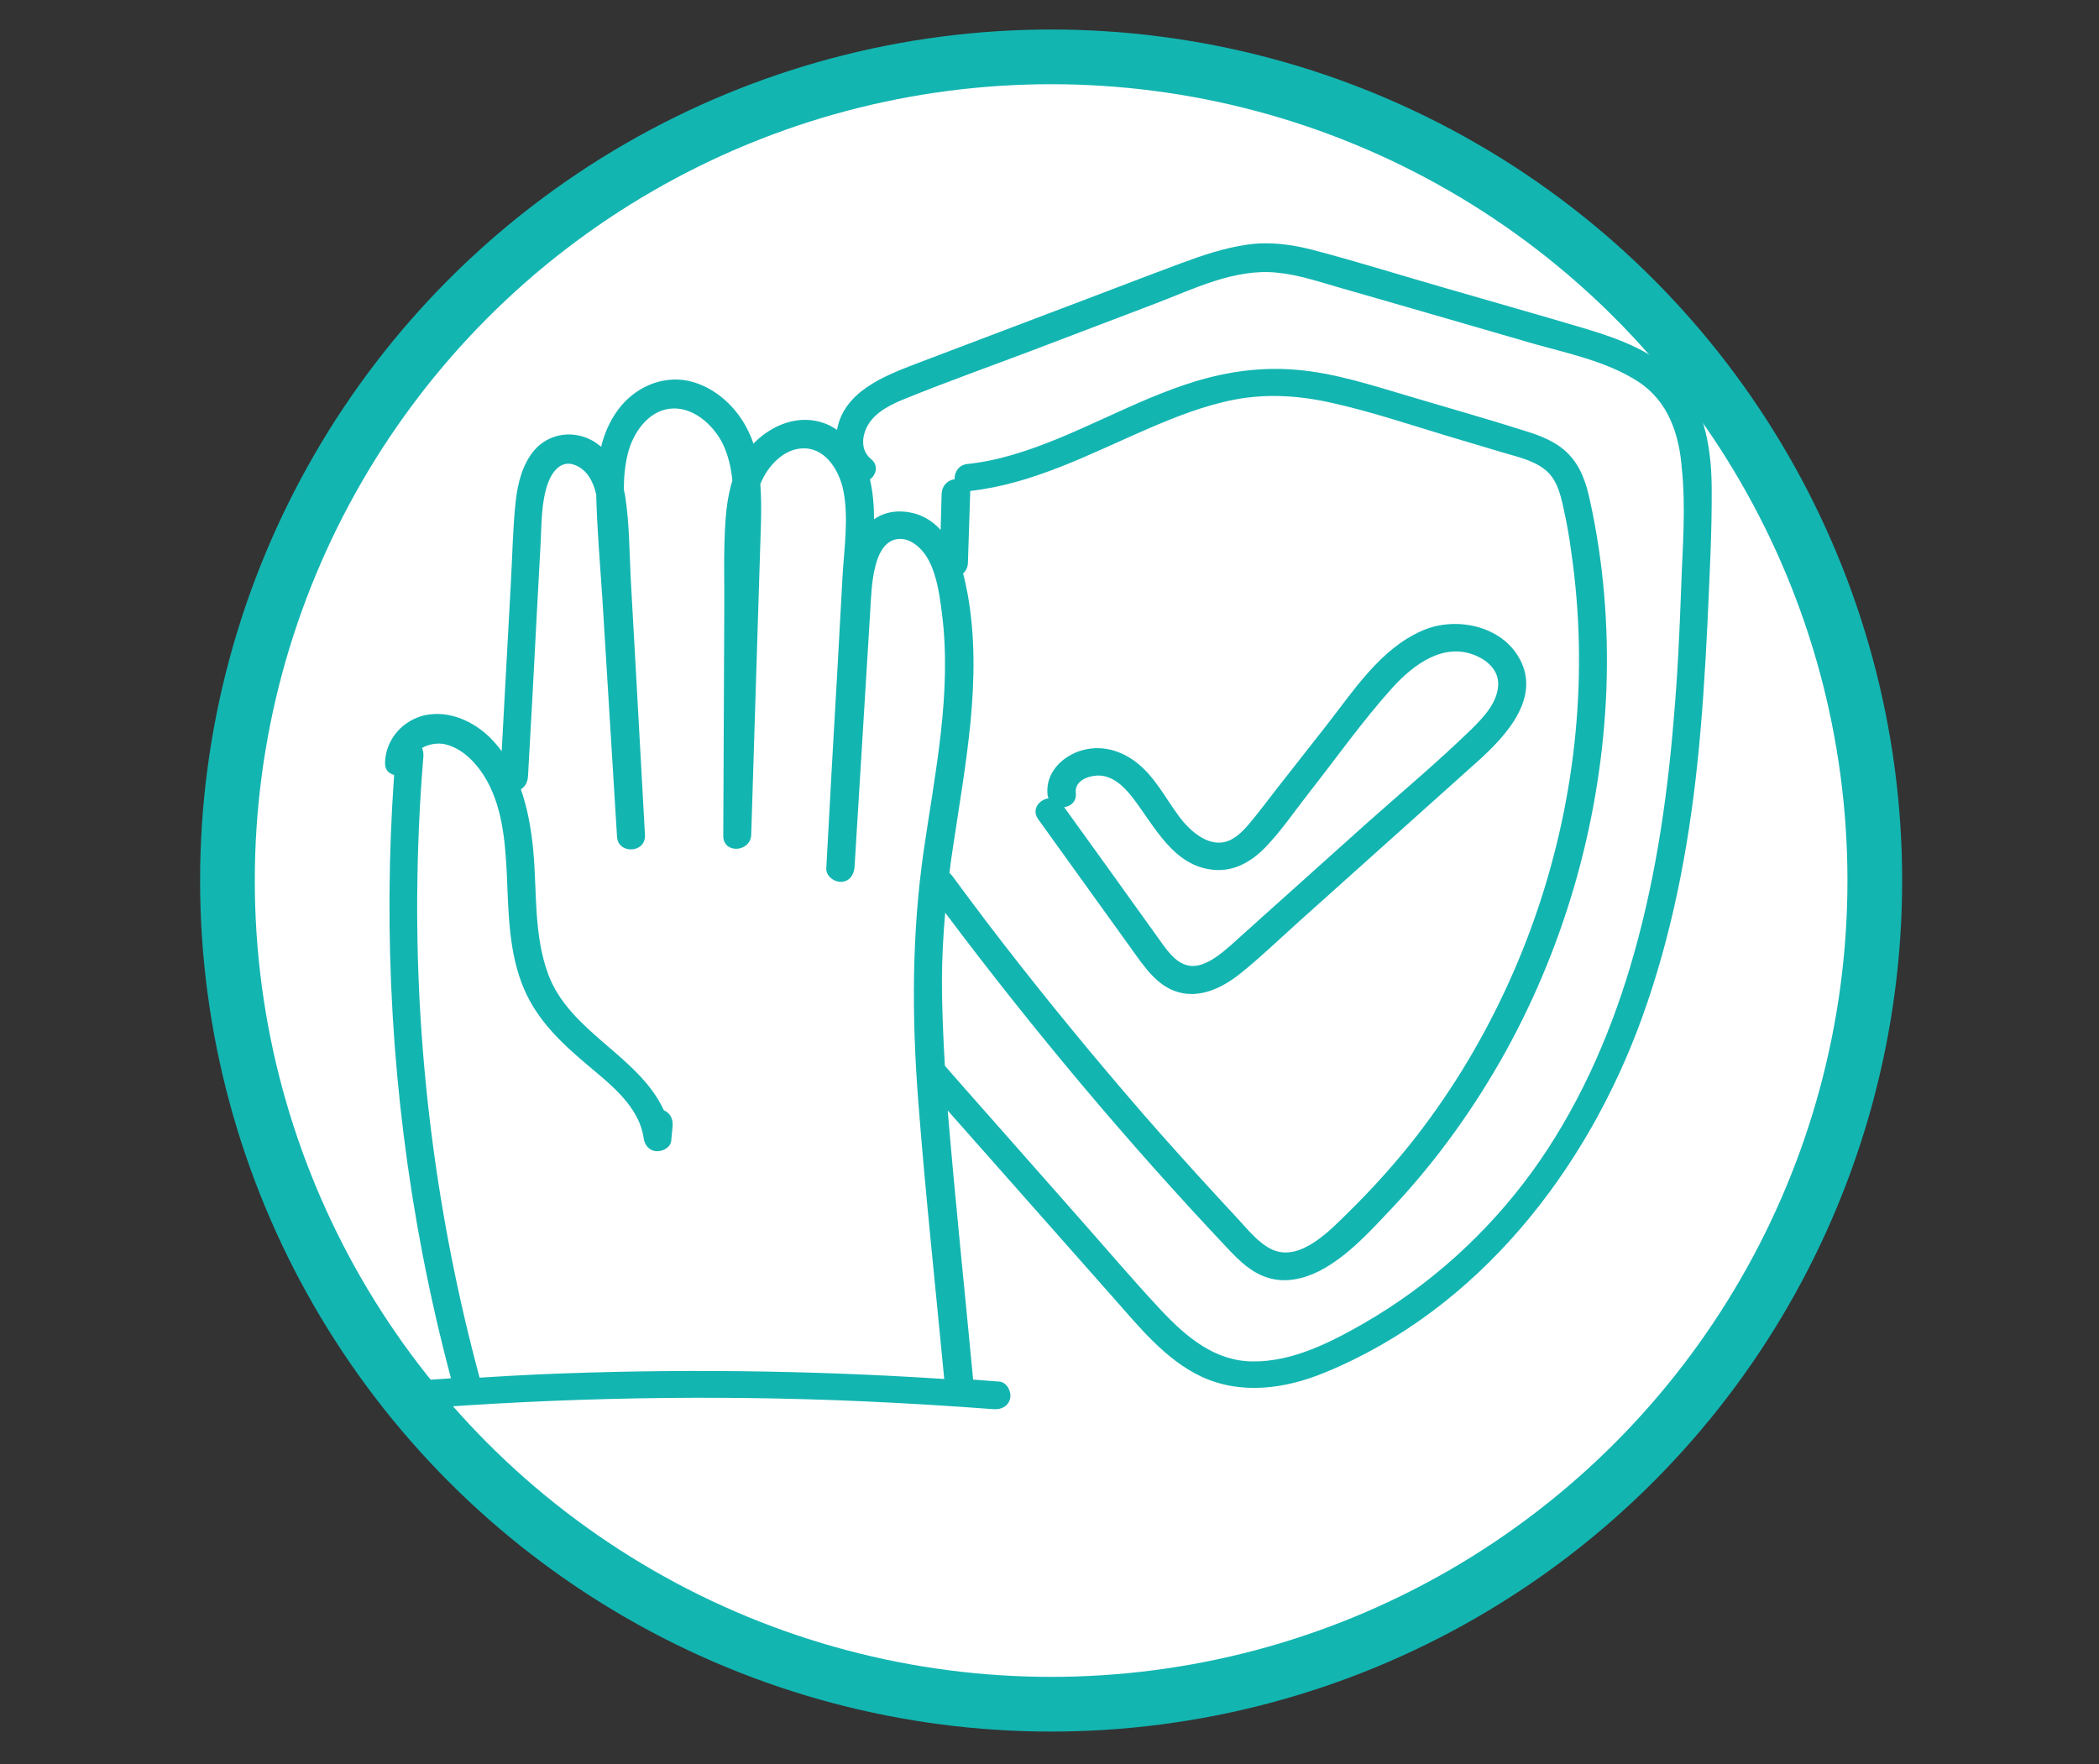 <?xml version="1.0" encoding="utf-8"?>
<!-- Generator: Adobe Illustrator 25.0.1, SVG Export Plug-In . SVG Version: 6.00 Build 0)  -->
<svg version="1.1" id="Layer_1" xmlns="http://www.w3.org/2000/svg" xmlns:xlink="http://www.w3.org/1999/xlink" x="0px" y="0px"
	 viewBox="0 0 646 543" style="enable-background:new 0 0 646 543;" xml:space="preserve">
<rect x="0" y="0" width="646" height="543" fill="#333333" stroke="none"/>
<style type="text/css">
	.st0{display:none;}
	.st1{display:inline;}
	.st2{fill-rule:evenodd;clip-rule:evenodd;fill:url(#bg_shape_1_);fill-opacity:0.95;}
	.st3{display:inline;fill:#216812;}
	.st4{fill:#FFFFFF;stroke:#13B5B1;stroke-width:16.834;stroke-miterlimit:10;}
	.st5{fill:#13B5B1;}
	.st6{fill:#FFFFFF;}
	.st7{clip-path:url(#SVGID_10_);}
	.st8{fill:#F8DDCC;}
	.st9{fill:#231815;}
	.st10{fill:none;stroke:#13B5B1;stroke-width:16.834;stroke-miterlimit:10;}
	.st11{fill:none;stroke:#13B5B1;stroke-width:5.712;stroke-linecap:round;stroke-linejoin:round;stroke-miterlimit:10;}
	.st12{display:inline;fill:#F06671;}
	.st13{display:inline;fill:#E60012;}
	.st14{clip-path:url(#SVGID_12_);}
	.st15{fill:#EC6941;}
	.st16{fill:#E60012;stroke:#FFFFFF;stroke-width:8.665;stroke-miterlimit:10;}
	.st17{display:none;fill:#FFFFFF;stroke:#13B5B1;stroke-width:16.834;stroke-miterlimit:10;}
	.st18{fill:#FFFFFF;stroke:#13B5B1;stroke-width:16.834;stroke-miterlimit:10;}
</style>
<desc>Created with Sketch.</desc>
<g id="Inner-Pages" class="st0">
	<g id="About" transform="translate(-919, -138)" class="st1">
		<g id="Intro" transform="translate(345, 89)">
			<g id="cards" transform="translate(526, 0)">
				
					<linearGradient id="bg_shape_1_" gradientUnits="userSpaceOnUse" x1="-2354.453" y1="-2.362" x2="-2355.453" y2="-2.362" gradientTransform="matrix(-661.459 116.633 -90.855 -515.265 -1557542.5 273764.781)">
					<stop  offset="0" style="stop-color:#6A9BF4"/>
					<stop  offset="0.679" style="stop-color:#766DF4"/>
					<stop  offset="1" style="stop-color:#766DF4"/>
				</linearGradient>
				<path id="bg_shape" class="st2" d="M687.7,220.2c25.1-71.6-29.2-167.7-224.4-170.7c-386.7-6-430,247.4-411.4,358.3
					c21.6,128.9,179.9,237.6,376.8,155.9s96-220.7,152.4-236.4C637.5,311.5,662.6,291.7,687.7,220.2z"/>
			</g>
		</g>
	</g>
</g>
<g class="st0">
	<path class="st3" d="M571.8,303.3c-5.4-4.8-12.7-6.3-19.6-4.1c-2.2,0.7-4.3,1.5-6.4,2.3c-5.9,2.2-11.5,4.2-18.6,4.2
		c-9.2-0.1-22.2-3.8-28.9-11.8c-5.9-7-8.3-17.7-1.6-24.7c9.2-9.6,29.5-5.7,40.8-0.8c4.8,2.1,10.2,1.1,14.1-2.6
		c3.9-3.7,5.1-9,3.3-13.9c-1.3-3.3-3.3-5.6-6-6.6c-4.2-1.6-9.8-0.3-17.3,3.7c-9.9,5.4-19.5,7.6-28.4,6.4c-6.5-0.8-9.7-4.6-11.3-7.7
		c-2.8-5.5-2.4-13.1,0.9-19.2c6.6-12,21-15,29-15.7c4.7-0.4,10,0.5,15,1.4c7.1,1.3,14.4,2.6,20.7,0.4c10.4-3.6,15.9-15.1,12.3-25.5
		c-1.8-5-5.4-9.1-10.2-11.4c-4.8-2.3-10.2-2.6-15.3-0.9c-5.9,2.1-9.9,7-13.7,11.8c-0.8,1-1.6,1.9-2.4,2.9c-5.1,6-11,9.8-20.2,13
		c-12.5,4.4-21.5,3.1-30.2-4.1c-5.2-4.3-8.4-10.4-11.5-16.2c-0.4-0.8-0.9-1.7-1.4-2.5c-2-3.7-4.5-7.2-6.9-10.6
		c-2.3-3.2-4.6-6.4-6.5-9.9c-3.9-7.1-5-13.6-3.2-19.4c2.3-7.3,9.1-13.5,20.6-19c2.4-1.2,5.2-1.9,7.9-2.7c5.1-1.4,10.4-2.9,14.1-7.2
		c3.5-4,5.2-9.2,4.8-14.5c-0.4-5.3-2.8-10.2-6.9-13.7c-4-3.5-9.2-5.2-14.5-4.8c-8.3,0.6-15.4,6.5-17.6,14.5c-0.7,2.6-1.1,5.4-1.5,8
		c-0.6,4.2-1.2,8.5-3.1,12.4l-0.7,1.3c-3.4,6.7-7.3,14.4-14.1,17.9c-8.7,4.4-17.8-0.3-25.8-4.4c-1-0.5-2-1-3-1.5
		c-3.8-1.9-7.7-3.6-11.6-5.3c-6.1-2.6-12.3-5.4-18.1-8.9c-18.7-11.3-10.5-36.5-7.5-44c1.5-3.9,4-9.5,7.5-13.7
		c1.2-1.5,2.6-2.8,3.9-4.1c2.6-2.5,5.2-5,6.8-8.6c3.2-7.3,1.5-16.3-4-22c-5.6-5.7-14.6-7.5-21.9-4.4c-11.4,4.8-14.2,15.2-8.3,31
		c2.1,5.5,3.2,11.6,3.3,17.9c0.3,12.3-3,24.2-8.8,32c-5.1,6.9-16.6,11.3-24.8,6.9c-3.6-2-6.4-6-7.6-11c-1.4-5.5-1.6-10.9-0.6-15.6
		c0.6-2.6,1.8-5.1,3.1-7.5c1.4-2.7,2.8-5.5,3.3-8.6c0.8-5.2-2-10.9-6.7-13.3c-4.7-2.5-10.4-1.7-14.5,1.9c-4.1,3.6-5.6,8.9-3.8,13.9
		c0.9,2.6,2.5,4.7,4.1,6.8c1.4,1.8,2.8,3.7,3.7,5.8c4.1,9.8,2.1,21.9-4.7,28.1c-5.2,4.8-12.3,5.2-19.9,1.2
		c-17.6-9.3-16.8-33.9-12.9-52.9c1.5-7.5-1.2-15.2-7-20.1c-5.5-4.7-12.6-5.8-19.4-3.2c-9.8,3.8-15.1,15.3-11.7,25.2
		c2,5.6,6.5,9.4,10.9,13.1l1.3,1.1c12.6,10.7,18.2,23.8,16.8,39.2c-1,10.8-10.1,16.1-19,21.2l-1,0.6c-3.9,2.2-7.4,5.2-10.9,8
		c-4.4,3.6-8.9,7.3-14,9.7c-8.8,4.1-19.2,2.7-28.6-3.8c-7.1-5-17.8-15.5-22.4-23.2c-1.7-2.8-2.6-6.1-3.5-9.5
		c-1.1-4.2-2.3-8.6-5.1-12.2c-4.9-6.1-12.7-8.6-20.4-6.4c-7.9,2.2-13.6,8.4-14.6,16.3c-0.9,6.6,1.7,13.5,6.8,17.9
		c3.9,3.3,7.5,3.8,11.8,4.4c1.2,0.2,2.5,0.3,3.8,0.6c5.3,1,11.4,3.1,16.3,5.6c9.8,5.1,25.8,17.9,29,29.3c2.3,8.2-2.2,20.1-9.1,24.1
		c-9.8,5.6-20.4-7.3-26.7-15c-0.9-1-1.6-2-2.4-2.8c-4.9-5.7-12.8-6.7-18.3-2.3c-4,3.2-5.7,8.9-4.3,13.9c2.6,8.9,11.5,9,18.7,9.1
		c8.5,0.1,13.4,1.2,20,7.2c4.7,4.3,5,9.3,4.4,12.8c-1.2,6.7-6.6,13.2-13.1,15.8c-7.5,3-16.1,1.8-24.2,0.3
		c-8.4-1.6-15.5-4.4-21.1-8.4c-2.2-1.6-4.1-3.5-5.9-5.3c-3.6-3.6-7.3-7.3-13-8.4c-6.4-1.2-13,0.9-17.7,5.7
		c-4.7,4.7-6.8,11.3-5.7,17.7c1.7,8.9,10.1,16,19.2,16.3c0.2,0,0.3,0,0.5,0c5,0,9.6-1.9,14.1-3.7c4.1-1.7,8.4-3.4,12.8-3.6
		c10.5-0.5,25.1,1.5,34.9,8.4c5.3,3.7,8.5,10.5,8.7,18.4c0.2,8.4,1,16.9,1.7,25.1c0.2,2,0.3,3.9,0.5,5.9l0.1,1.3
		c0.7,7.9,1.3,14.7-3.8,21.2c-8.8,11.3-26.3,15.4-38.7,14.3c-2.8-0.2-5.4-1-8-1.7c-4.8-1.3-9.8-2.6-15.3-0.7
		c-7.6,2.6-13.1,10.1-13.4,18.1c-0.3,6.5,2.8,12.8,8.2,16.7c5.4,4,12.3,5.1,18.4,2.9c5.5-1.9,8.9-6.4,12.1-10.7
		c1.4-1.9,2.9-3.9,4.6-5.6c8.6-8.9,20.9-14.4,32.1-14.4c0.1,0,0.1,0,0.2,0c6.8,0,14.1,3.1,18.5,7.8c3.2,3.5,4.8,7.6,4.6,12.1
		c-0.4,6.9-5.7,11-11.2,14.7c-6.9,4.7-15.6,6.7-23.9,8.6c-1,0.2-2,0.5-3,0.7c-4.4,1-8.1,4.5-9.4,8.8c-1.8,6,1.2,12.8,6.8,15.6
		c9.8,4.7,14.9-3.8,19-10.6l0.2-0.3c6.4-10.7,15.5-18.3,25-20.7c5.8-1.5,10.8,0,14.2,4.3c5.9,7.3,6,20.1,2.3,27.4
		c-7.4,14.8-22.3,27.8-36.2,31.7c-9.3,2.6-18.1,6.5-19.9,17.2c-1.3,7.7,2.4,15.9,8.9,20.1c6,3.8,14,4.1,20.3,0.7
		c7.6-4.1,9.2-12,10.7-19.7c0.6-3.1,1.2-6,2.1-8.7c2.4-6.9,6.6-13.9,12.3-20.6c4.9-5.8,22.3-24,38.9-13.7c7.8,4.8,7.9,13.6,5.4,20.2
		c-3,7.9-8,12.8-15.7,18.5c-7.2,5.4-9.2,11.7-5.6,17.8c1.8,3.1,4.9,5.4,8.5,6.2c3.5,0.8,7,0.2,10-1.7c6.5-4.2,6-10.8,5.6-17.1
		c-0.2-3.2-0.4-6.4,0.2-9.3c1.6-7,7.4-20.3,17.6-20.5c0.1,0,0.2,0,0.4,0c14.3,0,20,13,20.5,24.2c0.6,13.5-4.8,26-16.9,39.4
		c-8.3,9.1-5.8,20.5,0,27.2c3.5,4,8.6,6.8,14.4,6.8c3.5,0,7.2-1.1,10.9-3.6c7.4-5,10.2-14,7.4-23.3l-0.9-3.1
		c-3.7-12.1-6.6-21.7-3.5-35.2c4.3-18.5,17.7-22.3,36.7-22.4c3.9,0,7.8-0.5,12-1c8.6-1.1,17.5-2.2,25.2,1.2
		c11,4.8,17.4,21.3,17.9,34.4c0.1,3.8-0.8,7.9-1.7,12.2c-1.6,7.5-3.3,15.3,0.6,21.7c4.2,6.9,10.4,10.3,17.6,9.6
		c8.1-0.9,15.7-6.9,18.4-14.7c2.4-7,0.5-14-5.4-19.8c-1.8-1.7-3.8-3.1-5.7-4.5c-2.2-1.6-4.3-3.1-6.2-5c-9.1-9.7-13.7-22.9-12.5-36.1
		c0.8-8.5,8-16.8,16.2-18.6c8.5-1.8,11.5,0,15.7,6.2c3.7,5.5,4.3,10.3,4.9,15.8c0.2,2,0.5,4.1,0.9,6.3c0.7,3.8,3.1,7.1,6.5,9
		s7.3,2.3,10.8,1c5.1-1.9,8.2-6.1,8.4-11.2c0.1-5.8-3.5-11.2-9-13.5c-7.5-3.1-16.5-10.1-18.4-18.2c-1-4.3,0.1-8.3,3.3-12.1
		c5-5.8,14.7-8.7,22-6.5c11.2,3.3,22.1,12.2,30.7,25.1c2.4,3.6,4,8.1,5.5,12.5c2.5,7.3,5.2,14.8,11.5,18.9c8.1,5.3,19.5,3.7,26-3.8
		c6-7,6.1-18.5,0.1-25.6c-0.7-0.9-1.5-1.7-2.4-2.4c-4.6-3.8-10.7-4.8-16.5-5.8c-3.9-0.7-7.9-1.4-11.4-2.9
		c-6.5-2.8-12.9-7.2-18.6-12.8c-4.8-4.7-19.8-21.2-11.1-37.5c1.2-2.3,2.5-4.7,3.8-7c2.4-4.4,5-9,7.1-13.6c0.8-1.7,1.5-3.5,2.3-5.2
		c2.1-5.1,4.3-10.3,8-14.5c7.3-8.2,17.4-7.5,25.3-6c13.4,2.6,20.6,8.7,30.6,17.1c5.6,4.7,13.3,6.2,20.2,3.8
		c6.7-2.4,11.3-7.7,12.6-14.8C579.4,314.9,577.1,308,571.8,303.3z M479.8,295.6c-2.3,0.3-4.5-2.3-4.9-5.8c-0.5-3.5,1-6.5,3.3-6.8
		s4.5,2.3,4.9,5.8C483.5,292.3,482,295.3,479.8,295.6z M462.4,230.8c-6.5-2.6-10.8-11.4-12.8-17.6c-1.6-4.9-3.6-15.3,2.5-18
		c6.3-2.8,12.9,5.9,15.6,10.5s4.6,10.4,4.7,15.8c0.1,3.5-1.6,7.4-4.4,9.1C466.5,231.4,464.6,231.7,462.4,230.8z M381.4,401.8
		c-0.3-0.5-0.6-1.1-0.8-1.8c-0.8-2.5-0.4-5.3,0.7-7.8c2.7-6.5,8.2-11.8,13.9-15.6c6.2-4.2,14.1-7.9,21.8-7c6.6,0.7,9.1,6,7.2,11.9
		c-2.8,8.6-10.1,15.1-17.9,19.1C400.4,403.7,385.9,409.8,381.4,401.8z M304.3,157.1c10.6-4.1,32.7-3.9,35,11
		c3.2,20.3-30.7,25.2-43.2,17.5c-3.7-2.3-6.6-6-7-10.3c-0.3-3.6,1.1-7.2,3.4-10C295.6,161.5,299.9,158.8,304.3,157.1z M320.3,121.9
		c3.6-0.5,6.7,1,7,3.3s-2.4,4.5-6,5s-6.7-1-7-3.3C314,124.6,316.7,122.4,320.3,121.9z M328.9,294c6,1.7,11.7,5.4,14.6,10.9
		c5.9,11-0.5,23.3-11.3,28.1c-11.8,5.2-28.9-0.8-32.8-13.8c-0.8-2.6-1-5.2-0.8-7.8c0.5-5.2,3-10,7.2-13.4
		C312.1,292.9,321.1,291.8,328.9,294z M316.8,212c5-1.4,10,0.9,11.2,5.2s-1.9,8.8-6.8,10.2c-5,1.4-10-0.9-11.2-5.2
		C308.8,218,311.8,213.4,316.8,212z M293.3,408.9c1.5-8.8,16.4-9.2,22.9-8.5c6.3,0.6,16.8,3.2,20.2,9.2
		c6.5,11.6-16.4,13.8-22.5,13.2c-6.1-0.6-13.4-2.5-18-7c-1.7-1.7-2.9-4-2.7-6.4C293.2,409.2,293.2,409.1,293.3,408.9z M330.2,369.2
		c0.1-5.1,5.3-9,11.5-8.8s11.1,4.4,11,9.5s-5.3,9-11.5,8.8S330.1,374.3,330.2,369.2z M368,213.2c9.2-4.1,20.6,1.4,25.5,12.3
		c4.9,10.9,1.5,23.1-7.7,27.3c-9.2,4.1-20.6-1.4-25.5-12.3C355.4,229.5,358.9,217.3,368,213.2z M379.8,127c8,1.6,15.6,5.4,21.6,10.8
		c4,3.6,9.4,10,6.6,15.8c-3.3,6.9-14.1,5.4-20,3.9c-8.6-2.2-32.2-13.8-26.2-26.2C364.9,125.1,374.2,125.9,379.8,127z M416.8,194.2
		c-2.3,3-7.6,2.9-11.7-0.3s-5.5-8.2-3.2-11.2s7.6-2.9,11.7,0.3C417.7,186.2,419.1,191.2,416.8,194.2z M372.2,290.6
		c3-3.5,7.8-4.3,10.9-1.7c3,2.6,3.1,7.5,0.2,11c-3,3.5-7.8,4.3-10.9,1.7C369.3,299,369.3,294.1,372.2,290.6z M423,326.2
		c-6-1.7-9.3-8.2-10.2-13.9c-1.8-11.9,4.8-33.1,19.5-33.8c20.5-1,14.8,31,7.1,40.6C435.7,323.8,429.2,327.9,423,326.2z M443.9,350.6
		c1.9-2.9,5.3-4.1,7.6-2.6c2.3,1.5,2.6,5.1,0.7,8s-5.3,4.1-7.6,2.6S442,353.5,443.9,350.6z M255,138.5c3.5,0.3,5.5,1.3,6.5,2.8
		c3.9,5.8-7.6,18.6-12,21.6c-5.3,3.6-16,9.1-22.3,4.8c-2.7-1.9-3.4-5.8-2.4-9c1.8-5.8,7.4-10.9,12.3-14.2
		C242.1,141.1,248.6,138,255,138.5z M222,203c2.7,1.3,3.3,5.6,1.3,9.6c-1.9,4-5.7,6.2-8.3,4.9c-2.7-1.3-3.3-5.6-1.3-9.6
		C215.6,203.9,219.3,201.7,222,203z M220.9,328.8c2.3-2.3,5.4-3.9,8.9-4.2c9.5-0.9,18.9,4.6,25.3,11.2c11.2,11.5,14,27,6.3,34.6
		c-5.5,5.3-14.3,4.7-20.9,2c-12.5-5.1-24.3-18.3-24.2-32.4C216.3,335.8,218,331.7,220.9,328.8z M256.4,293.1c2-0.7,4.4,0.9,5.3,3.5
		s0,5.4-2,6.1s-4.4-0.9-5.3-3.5C253.5,296.5,254.4,293.8,256.4,293.1z M257.1,402.8c0.9-1.8,4.1-2.1,7.2-0.6s4.9,4.2,4,6
		s-4.1,2.1-7.2,0.6S256.2,404.6,257.1,402.8z M246.4,246.6c-1.7-14.6,14.2-32.8,29.4-24.7c0.1,0.1,0.3,0.2,0.4,0.2
		c11.9,6.8,9.5,22.4,1.6,31.4C268,264.8,248.4,263.8,246.4,246.6z M182.2,325.6c-1.7-3.3-1-7,1.5-8.3s5.9,0.4,7.5,3.7
		c1.7,3.3,1,7-1.5,8.3S183.9,328.9,182.2,325.6z M179.7,291.5c-4.8-4.7-6.2-12.7-6.3-19.1c-0.1-6.3,1.3-16.7,6.8-20.7
		c1.4-1.1,2.8-1.6,4-1.6c7.8-0.5,11.4,16.8,11.4,22C195.8,278.6,190.6,302.2,179.7,291.5z"/>
</g>
<g class="st0">
	<g class="st1">
		<circle id="SVGID_37_" class="st4" cx="323.5" cy="271" r="253.5"/>
	</g>
	<g class="st1">
		<path class="st5" d="M508.6,297.1c-4-3.6-9.5-4.7-14.6-3.1c-1.7,0.5-3.2,1.1-4.8,1.7c-4.4,1.6-8.6,3.1-13.9,3.1
			c-6.9-0.1-16.6-2.9-21.6-8.8c-4.4-5.2-6.2-13.3-1.2-18.5c6.9-7.2,22-4.3,30.5-0.6c3.6,1.6,7.6,0.8,10.5-1.9
			c2.9-2.7,3.8-6.7,2.5-10.4c-0.9-2.5-2.4-4.1-4.5-4.9c-3.1-1.2-7.4-0.3-12.9,2.8c-7.4,4-14.5,5.6-21.2,4.8
			c-4.9-0.6-7.3-3.5-8.4-5.7c-2.1-4.1-1.8-9.8,0.7-14.4c4.9-9,15.7-11.2,21.6-11.8c3.5-0.3,7.4,0.4,11.2,1.1
			c5.3,0.9,10.7,1.9,15.4,0.3c7.8-2.7,11.9-11.2,9.2-19c-1.3-3.8-4-6.8-7.6-8.5s-7.6-2-11.4-0.7c-4.4,1.5-7.4,5.2-10.3,8.8
			c-0.6,0.7-1.2,1.5-1.8,2.2c-3.8,4.5-8.2,7.3-15.1,9.7c-9.3,3.2-16,2.3-22.6-3.1c-3.9-3.2-6.3-7.7-8.6-12.1c-0.3-0.6-0.7-1.3-1-1.9
			c-1.5-2.8-3.4-5.4-5.2-7.9c-1.7-2.4-3.4-4.8-4.9-7.4c-2.9-5.3-3.7-10.2-2.4-14.5c1.7-5.4,6.8-10.1,15.4-14.2
			c1.8-0.9,3.9-1.4,5.9-2c3.8-1.1,7.7-2.2,10.5-5.4c2.6-3,3.9-6.9,3.6-10.9s-2.1-7.6-5.1-10.2c-3-2.6-6.9-3.9-10.9-3.6
			c-6.2,0.5-11.5,4.8-13.2,10.9c-0.5,2-0.8,4-1.1,6c-0.4,3.1-0.9,6.3-2.3,9.3l-0.5,1c-2.5,5-5.4,10.7-10.5,13.3
			c-6.5,3.3-13.3-0.2-19.3-3.3c-0.8-0.4-1.5-0.8-2.2-1.1c-2.8-1.4-5.8-2.7-8.6-3.9c-4.5-2-9.2-4-13.5-6.6c-14-8.4-7.8-27.3-5.6-32.8
			c1.1-2.9,3-7.1,5.6-10.2c0.9-1.1,1.9-2.1,2.9-3.1c1.9-1.8,3.9-3.7,5.1-6.4c2.4-5.4,1.2-12.2-3-16.4c-4.2-4.2-10.9-5.6-16.4-3.3
			c-8.5,3.6-10.6,11.4-6.2,23.1c1.5,4.1,2.4,8.6,2.5,13.4c0.2,9.2-2.2,18.1-6.6,23.9c-3.8,5.1-12.4,8.5-18.5,5.1
			c-2.7-1.5-4.8-4.5-5.7-8.2c-1-4.1-1.2-8.2-0.4-11.6c0.4-2,1.4-3.8,2.3-5.6c1-2,2.1-4.1,2.5-6.4c0.6-3.9-1.5-8.1-5-9.9
			s-7.7-1.3-10.8,1.4c-3.1,2.7-4.2,6.7-2.9,10.4c0.7,1.9,1.9,3.5,3.1,5c1,1.4,2.1,2.8,2.7,4.3c3.1,7.3,1.6,16.3-3.5,21
			c-3.9,3.6-9.2,3.9-14.9,0.9c-13.2-7-12.5-25.3-9.7-39.5c1.1-5.6-0.9-11.3-5.3-15c-4.1-3.5-9.4-4.3-14.5-2.4
			c-7.3,2.8-11.3,11.5-8.7,18.8c1.5,4.2,4.8,7,8.1,9.8l0.9,0.8c9.4,8,13.6,17.8,12.6,29.2c-0.7,8-7.6,12-14.2,15.9l-0.8,0.4
			c-2.9,1.7-5.6,3.9-8.2,6c-3.3,2.7-6.7,5.5-10.5,7.2c-6.6,3.1-14.4,2-21.3-2.9c-5.3-3.7-13.3-11.6-16.8-17.3
			c-1.3-2.1-1.9-4.5-2.6-7.1c-0.9-3.2-1.7-6.4-3.8-9.1c-3.6-4.5-9.5-6.4-15.3-4.8c-5.9,1.6-10.1,6.3-10.9,12.2
			c-0.7,5,1.2,10.1,5,13.4c2.9,2.5,5.6,2.9,8.8,3.3c0.9,0.1,1.8,0.2,2.8,0.4c4,0.7,8.5,2.3,12.2,4.2c7.3,3.8,19.2,13.4,21.6,21.9
			c1.7,6.1-1.6,15-6.8,18c-7.3,4.2-15.2-5.4-19.9-11.2c-0.6-0.8-1.2-1.5-1.8-2.1c-3.7-4.3-9.6-5-13.6-1.7c-3,2.4-4.3,6.7-3.2,10.3
			c2,6.6,8.6,6.7,14,6.8c6.3,0.1,10,0.9,15,5.3c3.5,3.2,3.7,7,3.3,9.6c-0.9,5-4.9,9.8-9.8,11.8c-5.6,2.3-12,1.3-18,0.2
			c-6.3-1.2-11.6-3.3-15.7-6.2c-1.6-1.2-3.1-2.6-4.4-4c-2.7-2.7-5.4-5.4-9.7-6.2c-4.7-0.9-9.7,0.7-13.2,4.2s-5.1,8.5-4.2,13.2
			c1.3,6.6,7.5,12,14.3,12.2c0.1,0,0.3,0,0.4,0c3.7,0,7.2-1.4,10.5-2.8c3.1-1.3,6.2-2.6,9.6-2.7c7.8-0.4,18.7,1.1,26.1,6.3
			c4,2.8,6.3,7.8,6.5,13.8c0.2,6.3,0.7,12.6,1.3,18.7c0.1,1.5,0.3,2.9,0.4,4.4l0.1,0.9c0.5,5.9,0.9,11-2.9,15.8
			c-6.6,8.5-19.6,11.5-28.9,10.7c-2.1-0.2-4.1-0.7-6-1.2c-3.6-1-7.3-2-11.4-0.6c-5.6,2-9.8,7.5-10,13.5c-0.2,4.9,2.1,9.5,6.1,12.5
			s9.1,3.8,13.7,2.2c4.1-1.4,6.6-4.8,9.1-8c1.1-1.4,2.2-2.9,3.4-4.2c6.4-6.7,15.6-10.8,24-10.8c0.1,0,0.1,0,0.2,0
			c5.1,0,10.5,2.3,13.8,5.8c2.4,2.6,3.6,5.7,3.4,9c-0.3,5.1-4.3,8.2-8.3,11c-5.2,3.5-11.6,5-17.9,6.4c-0.8,0.2-1.5,0.3-2.3,0.5
			c-3.3,0.8-6,3.3-7,6.5c-1.4,4.5,0.9,9.6,5.1,11.6c7.3,3.5,11.1-2.8,14.2-7.9l0.1-0.2c4.8-8,11.6-13.7,18.7-15.5
			c4.4-1.1,8,0,10.6,3.2c4.4,5.5,4.4,15,1.7,20.4c-5.5,11-16.6,20.8-27,23.7c-6.9,2-13.5,4.9-14.9,12.8c-1,5.7,1.8,11.9,6.7,15
			c4.5,2.9,10.4,3.1,15.2,0.5c5.7-3,6.8-9,8-14.7c0.5-2.3,0.9-4.5,1.6-6.5c1.8-5.2,4.9-10.4,9.2-15.4c3.7-4.3,16.6-17.9,29.1-10.2
			c5.8,3.6,5.9,10.1,4.1,15.1c-2.2,5.9-6,9.6-11.7,13.8c-5.4,4-6.9,8.7-4.2,13.3c1.4,2.3,3.7,4,6.4,4.7c2.6,0.6,5.3,0.2,7.4-1.3
			c4.8-3.2,4.5-8,4.2-12.7c-0.2-2.4-0.3-4.8,0.2-7c1.2-5.2,5.5-15.2,13.2-15.3c0.1,0,0.2,0,0.3,0c10.7,0,14.9,9.7,15.3,18.1
			c0.5,10.1-3.6,19.4-12.6,29.4c-6.2,6.8-4.3,15.3,0,20.3c2.6,3,6.4,5.1,10.7,5.1c2.6,0,5.4-0.8,8.2-2.7c5.5-3.8,7.6-10.4,5.5-17.4
			l-0.7-2.3c-2.7-9-4.9-16.2-2.6-26.3c3.2-13.8,13.2-16.7,27.4-16.7c2.9,0,5.8-0.4,9-0.8c6.4-0.8,13-1.6,18.8,0.9
			c8.2,3.6,13,15.9,13.3,25.7c0.1,2.8-0.6,5.9-1.3,9.1c-1.2,5.6-2.5,11.4,0.4,16.2c3.1,5.2,7.8,7.7,13.1,7.1
			c6.1-0.6,11.7-5.2,13.7-11c1.8-5.2,0.4-10.5-4-14.8c-1.3-1.3-2.8-2.4-4.3-3.4c-1.7-1.2-3.2-2.3-4.6-3.7
			c-6.8-7.3-10.2-17.1-9.3-26.9c0.6-6.3,6-12.6,12.1-13.9c6.3-1.4,8.6,0,11.7,4.7c2.8,4.1,3.2,7.7,3.7,11.8c0.2,1.5,0.4,3,0.7,4.7
			c0.5,2.8,2.3,5.3,4.9,6.7c2.5,1.4,5.5,1.7,8.1,0.8c3.8-1.4,6.2-4.5,6.2-8.4c0.1-4.3-2.6-8.4-6.7-10.1c-5.6-2.3-12.3-7.6-13.7-13.6
			c-0.8-3.2,0.1-6.2,2.4-9c3.7-4.4,11-6.5,16.5-4.9c8.3,2.5,16.5,9.1,22.9,18.8c1.8,2.7,3,6.1,4.1,9.3c1.9,5.4,3.9,11,8.6,14.1
			c6.1,4,14.6,2.8,19.4-2.8c4.5-5.2,4.5-13.8,0.1-19.1c-0.5-0.6-1.1-1.2-1.8-1.8c-3.5-2.8-8-3.6-12.3-4.4c-2.9-0.5-5.9-1-8.5-2.2
			c-4.8-2.1-9.6-5.4-13.9-9.5c-3.6-3.5-14.8-15.8-8.3-28c0.9-1.7,1.9-3.5,2.8-5.2c1.8-3.3,3.7-6.7,5.3-10.2c0.6-1.3,1.1-2.6,1.7-3.9
			c1.6-3.8,3.2-7.7,6-10.8c5.4-6.1,13-5.6,18.9-4.4c10,1.9,15.4,6.5,22.8,12.8c4.2,3.5,9.9,4.6,15.1,2.8c5-1.8,8.4-5.8,9.4-11
			C514.4,305.7,512.6,300.6,508.6,297.1z M439.9,291.4c-1.7,0.2-3.3-1.7-3.7-4.3c-0.3-2.6,0.8-4.9,2.5-5.1s3.3,1.7,3.7,4.3
			C442.7,288.9,441.6,291.2,439.9,291.4z M427,243c-4.8-1.9-8-8.5-9.6-13.1c-1.2-3.6-2.7-11.4,1.9-13.5c4.7-2.1,9.6,4.4,11.6,7.9
			c2,3.4,3.4,7.8,3.5,11.8c0.1,2.6-1.2,5.5-3.3,6.8C430,243.5,428.6,243.6,427,243z M366.5,370.7c-0.2-0.4-0.4-0.8-0.6-1.3
			c-0.6-1.9-0.3-4,0.5-5.8c2-4.8,6.1-8.8,10.4-11.7c4.6-3.1,10.5-5.9,16.2-5.2c5,0.5,6.8,4.4,5.4,8.9c-2.1,6.4-7.5,11.2-13.4,14.3
			C380.7,372.1,369.9,376.6,366.5,370.7z M309,188c7.9-3,24.4-2.9,26.2,8.2c2.4,15.2-22.9,18.8-32.2,13c-2.7-1.7-4.9-4.5-5.2-7.7
			c-0.3-2.7,0.8-5.4,2.5-7.4C302.4,191.3,305.7,189.2,309,188z M320.9,161.7c2.7-0.3,5,0.8,5.3,2.5c0.2,1.7-1.8,3.4-4.4,3.7
			c-2.7,0.3-5-0.8-5.3-2.5S318.2,162,320.9,161.7z M327.3,290.2c4.5,1.3,8.7,4.1,10.9,8.2c4.4,8.2-0.4,17.4-8.5,21
			c-8.8,3.9-21.6-0.6-24.5-10.3c-0.6-1.9-0.8-3.9-0.6-5.8c0.4-3.8,2.2-7.5,5.4-10C314.8,289.4,321.4,288.5,327.3,290.2z
			 M318.3,228.9c3.7-1,7.4,0.7,8.3,3.9s-1.4,6.6-5.1,7.6s-7.4-0.7-8.3-3.9C312.3,233.4,314.5,230,318.3,228.9z M300.7,376
			c1.1-6.5,12.2-6.8,17.1-6.3c4.7,0.5,12.6,2.4,15.1,6.8c4.8,8.6-12.2,10.3-16.8,9.9c-4.6-0.5-10-1.9-13.4-5.2c-1.3-1.2-2.2-3-2-4.8
			C300.7,376.2,300.7,376.1,300.7,376z M328.3,346.3c0.1-3.8,4-6.7,8.6-6.6s8.3,3.3,8.2,7.1c-0.1,3.8-3.9,6.7-8.6,6.6
			C331.9,353.3,328.2,350.1,328.3,346.3z M356.5,229.8c6.8-3.1,15.4,1,19,9.2c3.7,8.2,1.1,17.3-5.7,20.3c-6.8,3.1-15.4-1-19-9.2
			C347.1,242,349.7,232.9,356.5,229.8z M365.3,165.5c6,1.2,11.7,4,16.2,8.1c3,2.7,7,7.5,5,11.8c-2.5,5.1-10.5,4-14.9,2.9
			c-6.5-1.6-24-10.3-19.6-19.6C354.2,164.1,361.1,164.6,365.3,165.5z M392.9,215.7c-1.7,2.3-5.6,2.2-8.7-0.2s-4.1-6.1-2.4-8.4
			c1.7-2.3,5.6-2.2,8.7,0.2S394.7,213.4,392.9,215.7z M359.6,287.6c2.2-2.6,5.8-3.2,8.1-1.3c2.3,1.9,2.3,5.6,0.1,8.2
			c-2.2,2.6-5.8,3.2-8.1,1.3C357.5,293.9,357.4,290.2,359.6,287.6z M397.6,314.2c-4.5-1.3-6.9-6.1-7.6-10.4
			c-1.4-8.9,3.6-24.7,14.6-25.3c15.3-0.7,11.1,23.1,5.3,30.3C407.1,312.4,402.2,315.5,397.6,314.2z M413.2,332.4
			c1.4-2.2,4-3.1,5.7-2s1.9,3.8,0.5,6s-4,3.1-5.7,2S411.8,334.6,413.2,332.4z M272.1,174.1c2.6,0.2,4.1,1,4.9,2.1
			c2.9,4.3-5.6,13.9-9,16.1c-3.9,2.7-12,6.8-16.7,3.6c-2-1.4-2.5-4.3-1.8-6.7c1.3-4.3,5.5-8.1,9.2-10.6
			C262.5,176,267.3,173.7,272.1,174.1z M247.5,222.2c2,1,2.4,4.2,1,7.2s-4.2,4.6-6.2,3.7c-2-1-2.4-4.2-1-7.2
			S245.5,221.2,247.5,222.2z M246.6,316.2c1.7-1.7,4-2.9,6.7-3.1c7.1-0.7,14.1,3.5,18.9,8.4c8.4,8.6,10.5,20.2,4.7,25.9
			c-4.1,4-10.7,3.5-15.6,1.5c-9.3-3.8-18.2-13.7-18.1-24.2C243.2,321.4,244.5,318.3,246.6,316.2z M273.2,289.5
			c1.5-0.5,3.3,0.6,4,2.6s0,4-1.5,4.5s-3.3-0.6-4-2.6C271,292.1,271.6,290,273.2,289.5z M273.7,371.4c0.7-1.4,3.1-1.6,5.4-0.5
			s3.7,3.1,3,4.5s-3.1,1.6-5.4,0.5C274.3,374.8,273,372.8,273.7,371.4z M265.7,254.8c-1.3-10.9,10.6-24.5,22-18.4
			c0.1,0.1,0.2,0.1,0.3,0.2c8.9,5.1,7.1,16.7,1.2,23.4C281.8,268.4,267.2,267.6,265.7,254.8z M217.8,313.8c-1.2-2.5-0.7-5.2,1.1-6.2
			c1.9-0.9,4.4,0.3,5.6,2.8c1.2,2.5,0.7,5.2-1.1,6.2C221.5,317.5,219,316.3,217.8,313.8z M215.9,288.3c-3.6-3.5-4.6-9.5-4.7-14.3
			c-0.1-4.7,1-12.5,5.1-15.5c1.1-0.8,2.1-1.2,3-1.2c5.8-0.3,8.5,12.5,8.5,16.4C227.9,278.6,224.1,296.3,215.9,288.3z"/>
	</g>
</g>
<g class="st0">
	<g class="st1">
		<g>
			<g>
				<circle id="SVGID_45_" class="st6" cx="323.5" cy="273.9" r="253.5"/>
			</g>
			<g>
				<defs>
					<circle id="SVGID_9_" cx="323.5" cy="273.9" r="253.5"/>
				</defs>
				<clipPath id="SVGID_10_">
					<use xlink:href="#SVGID_9_"  style="overflow:visible;"/>
				</clipPath>
				<g class="st7">
					<g>
						<g>
							<g>
								<path class="st8" d="M465.2,376.4c-10.3-23.6-25.5-58.6-28.4-76.6c-4.5-28.4-0.5-27,11-58.1c22.6-61.2-4.6-121.6-70.9-130.7
									c-54.8-7.5-105.1,24-113,67.7c-2.5,13.8-1.7,19.5-1.1,34.9c0.3,8.5-15.3,29.2-19.9,37.4c-4.9,8.8-2,13.8,3.5,15.6
									c9.9,3.3,12.1,5.2,11.1,12.5c-0.2,1.2-0.4,2.7-0.7,5.2c-0.5,4.1,27.8,3.8,28.4,6c1,3.5-20.4,21.3-19.4,25.4
									c2,9,5.7,22.8,9.2,26.4c10,10.3,26.5,7.1,46.3,3.5c15.8-2.9,23,7.9,28.6,42.4L465.2,376.4z"/>
							</g>
						</g>
					</g>
					<path class="st9" d="M260.2,140.4c-7.3-8.2,0.6-15.4,22.5-24.8c88.7-38,158.2-7.1,183.1,38.6c33.7,61.9-9.6,117.4-16.8,150.7
						c-2.8,12.8-7.3,12.4-13.1,11.4c-14.4-2.5-52.9-32.3-48.1-53c4.4-18.9,17.3-49.1-0.3-59.7c-12.6-7.6-21.6-0.3-30.1-2.8
						c-17.4-5.1-22.7-32-48.6-43.4C294.6,151,276.7,158.9,260.2,140.4z"/>
					<path class="st5" d="M456.9,346.7c4.5,0.9,68.5,68.2,82.6,157.3c9.3,59.1-264.7,52.3-252.8,4.6c8.5-33.8,28.3-86.3,56.8-127.2
						C403,394.9,452.3,358.2,456.9,346.7z"/>
				</g>
			</g>
			<g>
				<circle id="SVGID_1_" class="st10" cx="323.5" cy="273.9" r="253.5"/>
			</g>
		</g>
		<line class="st11" x1="265.6" y1="304.4" x2="261.8" y2="305.3"/>
		<line class="st11" x1="255.6" y1="296.9" x2="251.8" y2="297.7"/>
		<line class="st11" x1="227.4" y1="285.9" x2="220.8" y2="285.4"/>
		<g>
			<path class="st6" d="M215.8,334.5c-0.5-1.7-0.8-2.6-1.7-4.1l-11.5-36.6c-5.8-9.7-17.6-14.6-28.8-11.2s-18.2,14-17.6,25.2
				c-10.2,5.6-15.5,17.7-12,29.3c3.5,11.6,14.7,18.7,26.3,17.6c5.8,9.6,17.5,14.5,28.7,11C212.4,361.7,219.8,347.8,215.8,334.5z"/>
			<path class="st11" d="M202.6,293.8c-5.8-9.7-17.6-14.6-28.8-11.2s-18.2,14-17.6,25.2c-10.2,5.6-15.5,17.7-12,29.3
				c3.5,11.6,14.7,18.7,26.3,17.6c5.8,9.6,17.5,14.5,28.7,11c13.2-4,20.7-18,16.7-31.3c-0.5-1.7-0.8-2.6-1.7-4.1"/>
			<path class="st6" d="M202,337.7c0,0,27.1-17.5,48.2-24.4c0,0,5.9-6.4,0.5-12.8c-5.5-6.4-15-2.2-15-2.2c-21.4,6-43.9,6-43.9,6
				L202,337.7z"/>
			<path class="st11" d="M191.8,304.3c0,0,22.5,0,43.9-6"/>
			<path class="st11" d="M202,337.7c0,0,27.1-17.5,48.2-24.4"/>
		</g>
		<line class="st11" x1="186.1" y1="324.2" x2="180" y2="326.9"/>
	</g>
	<ellipse class="st12" cx="346.5" cy="344.2" rx="27.2" ry="27.2"/>
	<circle class="st13" cx="346.4" cy="344.2" r="12.1"/>
</g>
<g class="st0">
	<g class="st1">
		<g>
			<circle id="SVGID_39_" class="st6" cx="323.5" cy="271.7" r="253.5"/>
		</g>
		<g>
			<defs>
				<circle id="SVGID_11_" cx="323.5" cy="271.7" r="253.5"/>
			</defs>
			<clipPath id="SVGID_12_">
				<use xlink:href="#SVGID_11_"  style="overflow:visible;"/>
			</clipPath>
			<g class="st14">
				<g>
					<g>
						<g>
							<g>
								<path class="st15" d="M358.4,403.6c-5.6-34.5-12.9-50.5-28.7-47.6c-19.8,3.7-37.5,7.4-47.5-2.9
									c-7.4-7.6-12.6-38.8-13.8-58.4c-0.5-8.3-3.5-9.2-13.4-12.5c-5.5-1.8-8.4-6.8-3.5-15.6c4.6-8.2,20.2-28.9,19.9-37.4
									c-0.6-15.5-1.4-21.2,1.1-34.9c8-43.7,58.3-75.2,113-67.7c66.3,9.1,93.5,69.5,70.9,130.7c-11.5,31.1-15.5,29.7-11,58.1
									c2.9,18.1,18.1,53,28.4,76.6L358.4,403.6z"/>
							</g>
						</g>
					</g>
					<path class="st9" d="M268.9,156.1c-7.3-8.2,0.6-15.4,22.5-24.8c88.7-38,158.2-7.1,183.1,38.6c33.7,61.9-9.6,117.4-16.8,150.7
						c-2.8,12.8-7.3,12.4-13.1,11.4c-14.4-2.5-52.9-32.3-48.1-53c4.4-18.9,17.3-49.1-0.3-59.7c-12.6-7.6-21.6-0.3-30.1-2.8
						c-17.4-5.1-22.7-32-48.6-43.4C303.3,166.7,285.4,174.6,268.9,156.1z"/>
					<path class="st5" d="M465.6,362.4c4.5,0.9,68.5,68.2,82.6,157.3c9.3,59.1-264.7,52.3-252.8,4.6c8.5-33.8,28.3-86.3,56.8-127.2
						C411.7,410.6,461,373.9,465.6,362.4z"/>
				</g>
				<g>
					<path class="st6" d="M311.5,211c-4.4,0-14.4,27.5,0,27.5S315.9,211,311.5,211z"/>
				</g>
				<g>
					<path class="st6" d="M335.1,225.9c-4.4,0-14.4,27.5,0,27.5C349.5,253.3,339.5,225.9,335.1,225.9z"/>
				</g>
			</g>
		</g>
		<g>
			<circle id="SVGID_2_" class="st10" cx="323.5" cy="271.7" r="253.5"/>
		</g>
	</g>
	<g class="st1">
		<path class="st5" d="M194.8,296.3v-82c0-13.2-10.7-23.9-23.9-23.9S147,201.1,147,214.3v82c-8.9,7.1-14.6,17.9-14.6,30.1
			c0,21.3,17.2,38.5,38.5,38.5s38.5-17.2,38.5-38.5C209.4,314.2,203.7,303.3,194.8,296.3z"/>
		<path class="st16" d="M170.9,350.8c-13.5,0-24.4-11-24.4-24.4c0-7.5,3.4-14.4,9.3-19.1l5.3-4.2v-84.6c0-5.4,4.4-9.8,9.8-9.8
			c5.4,0,9.8,4.4,9.8,9.8v84.6l5.3,4.2c5.9,4.7,9.3,11.6,9.3,19.1C195.3,339.9,184.4,350.8,170.9,350.8z"/>
	</g>
</g>
<circle id="SVGID_3_" class="st17" cx="323.5" cy="271" r="253.5"/>
<g class="st0">
	<g class="st1">
		<path class="st5" d="M431.8,366.4c-14.2-14.9-28.4-29.9-42.6-44.8c0.1-0.2,0.2-0.3,0.2-0.5c1.4-4.1-0.2-8.6-2.8-11.8
			c-2.4-3-5.2-5.6-8.1-8.2c6.2-7.8,11.1-17.1,7.4-26.6c-2.5-6.3-7.7-11-12.5-15.7c-5.8-5.7-11.5-11.4-17.3-17.1
			c-11.4-11.3-22.9-22.5-34.3-33.8c-21.6-21.3-42.7-43.4-66.3-62.5c-1.5-1.2-3.1-2.4-4.6-3.6c2.2-2.3,4.3-4.5,6.5-6.8
			c3.2-3.4-2.1-8.2-5.3-4.9c-2.4,2.5-4.8,5-7.2,7.6c-2.6-0.4-5,2.2-4.3,4.5c-3.2,3.3-6.4,6.7-9.6,10c-6.3-6.5-12.6-13-18.9-19.5
			c3-2.8,6.1-5.5,9.1-8.3c1.4-1.3,1.1-3.9-0.2-5.1c-1.6-1.4-3.6-1.1-5.1,0.2c-14.6,13.2-29.1,26.4-43.7,39.5
			c-1.4,1.3-1.1,3.9,0.2,5.1c1.6,1.4,3.6,1.1,5.1-0.2c4.2-3.8,8.3-7.6,12.5-11.3c-0.4,1.3,0,2.6,1,3.7c6.1,6.2,12.3,12.3,18.4,18.5
			c-7.8,8.2-15.6,16.4-23.4,24.6c-3.2,3.4,2.1,8.2,5.3,4.9c2.3-2.5,4.7-4.9,7-7.4c23.1,21.5,46.3,43,69.4,64.5
			c11.7,10.9,23.5,21.8,35.2,32.8c10.1,9.4,20.3,21,33.6,25.8c6.1,2.2,12.7,2.8,18.9,0.6c2.5-0.9,4.8-2.1,7-3.6
			c4.3,5.9,9.9,12.4,18,11c1.3-0.2,2.6-0.6,3.7-1.2c14.2,14.9,28.4,29.9,42.6,44.9C430.2,375.1,435,369.8,431.8,366.4z M196,151.2
			c-0.8-0.8-2-1-3.1-0.9l13.9-12.6c6.4,6.6,12.9,13.2,19.3,19.8c-3.9,4.1-7.8,8.1-11.6,12.2C208.3,163.6,202.2,157.4,196,151.2z
			 M258.9,243.3c-16-14.9-32-29.8-48-44.6c-2.5-2.3-4.9-4.6-7.4-6.9l42.6-44.7c20.6,16,39.1,34.5,57.6,52.9
			c-0.2,0.1-0.3,0.2-0.5,0.4c-14.6,14.1-29.2,28.3-43.8,42.4C259.1,243,259,243.1,258.9,243.3z M343.5,314.6
			c-12.8-2.4-22.7-13.8-31.8-22.2c-11.2-10.4-22.4-20.8-33.6-31.2c-4.7-4.3-9.3-8.7-14-13c0.2-0.1,0.4-0.3,0.6-0.5
			c14.6-14.1,29.2-28.3,43.8-42.4c0.1-0.1,0.2-0.2,0.2-0.3c4.7,4.6,9.3,9.2,14,13.8c-4.8,4.6-9.7,9.2-14.5,13.7
			c-1.4,1.3-1.2,3.9,0.2,5.1c1.6,1.3,3.6,1.2,5.1-0.2c4.8-4.5,9.5-9,14.3-13.6c4.1,4,8.1,8,12.2,12c-0.1,0.1-0.2,0.1-0.2,0.2
			c-4.5,4.6-9.1,9.3-13.6,13.9c-1.3,1.3-1.2,3.9,0.2,5.1c1.5,1.3,3.7,1.2,5.1-0.2c4.5-4.6,9.1-9.3,13.6-13.9c0,0,0,0,0,0
			c4.6,4.5,9.2,9.1,13.8,13.6c-6,4.8-12,9.7-18,14.5c-1.5,1.2-2.3,3.3-1.1,5c1,1.5,3.4,2.3,5,1.1c6.4-5.2,12.8-10.4,19.3-15.5
			c2.4,2.4,4.8,4.7,7.2,7.1c4.1,4.1,8.8,8.6,8.8,14.8c0,6.1-4.3,11.8-8.1,16.3C364.9,306.3,356,317,343.5,314.6z M382.8,318.4
			c0,0.1,0,0.2,0,0.2c0,0.2-0.2,0.6-0.2,0.6c-0.1,0.1-0.1,0.3-0.2,0.4c-0.1,0.1-0.2,0.2-0.3,0.3c-0.1,0.1-0.1,0.1-0.1,0.1
			c0,0,0,0-0.1,0c-0.2,0.1-0.5,0.3-0.7,0.4c0,0,0,0-0.1,0c0,0-0.1,0-0.1,0c-0.3,0.1-0.6,0.2-0.9,0.3c-0.1,0-0.1,0-0.2,0c0,0,0,0,0,0
			c-0.3,0-0.6,0.1-0.9,0.1c-0.3,0-0.5,0-0.8,0c-0.1,0-0.3,0-0.4-0.1c-0.3-0.1-0.7-0.1-1-0.2c-0.1,0-0.1,0-0.2-0.1
			c-0.6-0.3-1.3-0.6-1.9-1c0,0-0.1-0.1-0.2-0.1c-0.1-0.1-0.3-0.2-0.3-0.3c-0.3-0.3-0.6-0.5-1-0.8c-0.6-0.6-1.2-1.2-1.8-1.8
			c0,0-0.2-0.2-0.2-0.2c-0.1-0.1-0.2-0.3-0.4-0.4c-0.3-0.3-0.5-0.7-0.8-1c-0.5-0.7-1.1-1.5-1.6-2.2c-0.1-0.1-0.2-0.2-0.3-0.4
			c1-1,2-2,3-3c0.9-1,1.8-2,2.8-3c1.7,1.6,3.4,3.3,5.1,4.9c0.5,0.5,1.1,1.1,1.6,1.7c0,0,0,0,0,0c0.1,0.1,0.2,0.3,0.3,0.4
			c0.3,0.4,0.5,0.7,0.7,1.1c0.1,0.2,0.3,0.4,0.4,0.7c0,0,0.1,0.1,0.1,0.2c0,0.1,0.1,0.3,0.1,0.3c0.1,0.2,0.1,0.3,0.2,0.5
			c0.1,0.2,0.1,0.3,0.2,0.5c0,0,0,0.2,0.1,0.3c0,0.1,0,0.3,0,0.3c0,0.2,0,0.5,0,0.7C382.8,318.2,382.8,318.3,382.8,318.4z"/>
	</g>
	<g class="st1">
		<path class="st5" d="M448.1,410.8c-1.8-4-4.5-7.6-6.9-11.2c-2.7-4-5.4-8.1-8-12.1c-2.5-3.8-8.4-0.1-6.2,3.7
			c-4.1,6-7.3,12.5-9.4,19.5c-2,6.6-3.4,15.2,3.9,19.1c3.4,1.8,7.4,1.7,11.1,1.1c3.2-0.6,6.3-1.2,9.3-2.5c2.9-1.3,5.5-3.4,6.7-6.5
			C450,418.3,449.6,414.3,448.1,410.8z M440.5,420.9c-1.7,1.3-3.9,1.9-5.9,2.3c-2.5,0.6-5.3,1.3-7.8,0.9c-5.7-0.8-3.4-7.6-2.3-11.3
			c1.5-5.3,3.9-10.4,6.8-15.1c2.3,3.5,4.7,7,7,10.5C440.5,411.5,444.8,417.5,440.5,420.9z"/>
	</g>
</g>
<circle id="SVGID_4_" class="st17" cx="323.5" cy="271" r="253.5"/>
<g class="st0">
	<g class="st1">
		<path class="st5" d="M336.6,371.2c-6.1-6.1-12.6-11.7-19.2-17.3c7.7-6.9,15.4-13.7,23.1-20.5c1.7-1.5,1.3-4.7-0.3-6.1
			c-1.9-1.7-4.4-1.3-6.1,0.3c-7.8,6.9-15.7,13.7-23.5,20.6c-11-9.3-21.8-18.9-30.6-30.1c10.8-1.1,21.6-2.3,32.4-3.4
			c5.1-0.5,5.2-7.1,0.6-8.5c-0.8-0.2-1.5-0.5-2.3-0.7c-1.4-0.4-2.9,0.2-3.9,1.2c-10.8,1.1-21.5,2.3-32.3,3.4c-0.1,0-0.3,0.1-0.4,0.1
			c-4.9-7.5-8.3-15.7-10.5-24.2c0.3,0.1,0.7,0.1,1,0.1c8.7-0.2,17.5-0.3,26.2-0.5c2.3,0,4.3-2.3,4.1-4.6c-0.2-2.4-2.1-4.1-4.6-4.1
			c-8.7,0.2-17.5,0.3-26.2,0.5c-0.7,0-1.5,0.3-2.1,0.7c-1.1-7.5-1.2-15.1-0.3-22.7c0.5,0,1.1,0,1.6-0.1c8.2-2.1,16.7-2.3,25-0.7
			c0.8,1.5,2.3,2.5,4.1,2.3c3.7-0.3,5.6-3.5,4.8-7c-0.4-1.5-1.8-2.5-3.2-2.9c-10-2.7-20.6-2.8-30.7-0.6c1.1-4.7,2.6-9.4,4.5-13.9
			c0.8-2,1.8-3.9,2.8-5.8c0.4,0.1,0.8,0.1,1.3,0.1c12.4-0.8,24.9-1.6,37.3-2.4c5.5-0.3,5.1-9-0.5-8.6l-32.9,2.1
			c9.2-13.5,21.7-24.5,34.4-35.1c8.9,6.2,17.8,12.3,26.7,18.5c1.9,1.3,4.4,1.6,6.1-0.3c1.4-1.5,1.7-4.8-0.3-6.1
			c-8.5-5.9-16.9-11.7-25.4-17.6c-0.1-0.1-0.2-0.1-0.3-0.2c2.2-1.8,4.4-3.6,6.6-5.5c23.2-19.5,46.9-44.9,46.3-77.3
			c-0.1-5.6-8.7-5.1-8.6,0.5c0,1.1,0,2.3,0,3.4c-0.8,0.1-1.4,0.5-1.9,1c-20.1-0.4-40.1-0.8-60.2-1.2c-5.6-0.1-5,8.5,0.5,8.6
			c20.1,0.4,40.3,0.8,60.4,1.2c-1.6,7.4-4.7,14.5-8.7,21c-0.4-0.1-0.9-0.2-1.4-0.2c-7.1,0-14.3,0-21.4,0c-2.3,0-4.3,2.3-4.1,4.6
			c0.2,2.4,2.1,4.1,4.6,4.1c5.5,0,11.1,0,16.6,0c-7,9.3-15.6,17.6-24.1,24.9c-3.9,3.3-7.8,6.6-11.8,9.8c-5.2-3.6-10.5-7.3-15.4-11.4
			c-7.5-6.1-14-13.1-18.9-21.1c0.1,0,0.2,0,0.3,0c11.1,0.1,22.2,0.3,33.4,0.4c2.3,0,4.2-2.4,4.1-4.6c-0.1-2.5-2.2-4-4.6-4.1
			c-11.1-0.1-22.2-0.3-33.4-0.5c-1.4,0-2.6,0.8-3.4,2c-2.2-4.7-3.8-9.6-4.8-15c-0.8-4.5-1.2-9.1-1.1-13.6c5.8,0.5,11.5,0.9,17.3,1.4
			c1.2,0.1,2.2,0.1,3.2-0.6c0.9-0.6,1.7-1.7,1.9-2.8c0.3-2.1-1-4.9-3.4-5.1c-6.1-0.5-12.2-1-18.3-1.4c0.3-2.1,0.7-4.1,1.2-6.2
			c1.3-5.4-7.1-7.1-8.5-1.7c-4.4,17.7-1.9,36.6,6.5,52.8c8.3,15.9,22.5,26.8,36.9,36.9c-15.5,12.9-30.4,26.4-39.8,44.6
			c-12.5,24.1-14.5,54.2-3.4,79.2c9.6,21.6,26.8,37.4,44.5,52.5c-6.1,5.5-12,11.2-17.7,17.1c-14.1,14.7-26.1,31.6-32.3,51.2
			c-3.4,10.7-4.7,22-3.4,33.2c0.6,5.5,9.3,5,8.6-0.5c-1.4-11.9,0.3-23,4-33.5c0.3,2,1.7,4,4.4,4c17.5,0.1,34.9,0.1,52.4,0.2
			c5.6,0,5.1-8.6-0.5-8.6c-17.5-0.1-34.9-0.1-52.4-0.2c-1,0-1.7,0.3-2.4,0.7c3.5-8.4,8.2-16.3,13.8-23.8c0.7,0.5,1.6,0.8,2.6,0.7
			c3.4-0.2,6.9-0.5,10.3-0.7c1.1-0.1,2.2-0.6,2.9-1.4c0.7-0.8,1.2-2.1,1.1-3.2c-0.2-2.3-2.2-4.2-4.6-4.1c-2,0.1-3.9,0.3-5.9,0.4
			c7.9-9.3,16.8-17.9,25.5-25.9c2.2,1.9,4.5,3.8,6.7,5.8c7.5,6.5,15.2,13.9,22,21.9c-11.1,0.1-22.1,0.3-33.2,0.4
			c-2.3,0-4.2,2.3-4.1,4.6c0.1,2.4,2.2,4.1,4.6,4.1c11.4-0.1,22.8-0.3,34.1-0.4c1.5,0,2.8-1,3.5-2.3c4.7,6.4,8.7,13.3,11.5,20.5
			c-0.1,0-0.3,0-0.4,0c-5,0.7-10.1,1.4-15.1,2.1c-1.1,0.2-2.1,0.5-2.9,1.4c-0.7,0.8-1.2,2.1-1.1,3.2c0.2,2.2,2.2,4.4,4.6,4.1
			c5-0.7,10.1-1.4,15.1-2.1c0.9-0.1,1.6-0.4,2.3-0.9c1.6,6.5,2.1,13.3,1.1,20.3l-0.9,5c-1,5.5,7.2,7.2,8.5,1.7
			c0.4-1.9,0.8-3.9,1-5.8l0.7-3.8c0.2-0.9,0-1.7-0.2-2.4C369.2,411.8,354.1,388.6,336.6,371.2z"/>
	</g>
	<g class="st1">
		<g>
			<path class="st5" d="M379.8,270.4c0-0.1,0-0.2,0-0.3c0,0,0,0,0-0.1C379.7,270.5,379.7,270.5,379.8,270.4z"/>
		</g>
		<g>
			<path class="st5" d="M386.1,262c-1.9-2.7-4.8-4.7-8.1-5.3c-3.5-0.7-7.1,0-10.2,1.5c-3.4,1.6-6,4-8.1,7.1
				c-0.6,0.8-0.6,2.4-0.3,3.3c0.3,1,1.2,2.1,2.1,2.5c0.2,0.1,0.3,0.1,0.5,0.2c0.3,3,1.8,6,4,8.1c2.5,2.3,5.8,3.4,9.2,3.5
				c6.5,0.1,12.4-4.9,13.1-11.5C388.6,268.1,388,264.7,386.1,262z M379.8,270c0,0.2,0,0.3,0,0.3c0,0.1,0,0.1,0,0.2
				c0,0.2-0.1,0.5-0.2,0.7c0-0.1,0.1-0.1,0.1-0.2c0,0.1-0.1,0.2-0.1,0.2c-0.1,0.2-0.2,0.4-0.2,0.4c-0.1,0.3-0.2,0.5-0.4,0.8
				c-0.1,0.1-0.2,0.2-0.2,0.3c-0.1,0.1-0.3,0.3-0.4,0.4c-0.2,0.2-0.5,0.3-0.8,0.5c0,0-0.1,0-0.1,0.1c-0.1,0.1-0.2,0.1-0.3,0.2
				c0.1-0.1,0.1-0.1,0.2-0.1c0,0,0,0-0.1,0c-0.3,0.1-0.6,0.2-0.9,0.3c-0.2,0-0.4,0.1-0.6,0.1c-0.2,0-0.5,0-0.7,0c0,0,0,0,0,0
				c0.1,0,0.1,0,0.2,0c-0.1,0-0.2,0-0.3,0c-0.1,0-0.2,0-0.3,0c-0.3,0-0.6-0.1-0.9-0.1c-0.1,0-0.2-0.1-0.4-0.1
				c-0.1-0.1-0.2-0.1-0.3-0.2c-0.2-0.1-0.4-0.2-0.6-0.3c-0.2-0.2-0.7-0.7-0.9-0.9c0,0,0,0,0,0c-0.2-0.2-0.3-0.5-0.4-0.7c0,0,0,0,0,0
				c-0.1-0.3-0.2-0.6-0.3-1c0,0,0,0,0-0.1c0-0.2-0.1-0.9-0.1-1c0,0,0,0,0-0.1c0.1-0.2,0.1-0.8,0.1-0.9c0,0,0,0,0,0
				c0.1-0.2,0.3-0.6,0.4-0.8c0.2-0.2,0.4-0.4,0.5-0.6c0.2-0.2,0.5-0.3,0.7-0.5c0.3-0.1,0.5-0.2,0.8-0.3c0.2,0,0.5,0,0.7,0
				c0,0,0.1,0,0.1,0c0.3,0.1,0.6,0.2,1,0.3c0.9,0.3,2.4-0.1,3.2-0.6c0.1-0.1,0.2-0.1,0.3-0.2c0,0,0.1,0.1,0.1,0.1c0,0,0,0,0,0
				c0-0.1-0.1-0.1-0.1-0.2c0.1,0.1,0.1,0.2,0.2,0.3c0.1,0.1,0.1,0.2,0.2,0.2c0.1,0.2,0.3,0.4,0.4,0.6c0,0,0-0.1,0-0.1
				c0,0.1,0,0.1,0.1,0.2c0.1,0.1,0.1,0.2,0.1,0.3c0,0.1,0.1,0.1,0.1,0.2c0.1,0.2,0.1,0.5,0.2,0.7c0,0,0,0.1,0,0.1
				C379.8,269.1,379.8,269.5,379.8,270c0-0.1,0-0.1,0-0.2C379.8,269.9,379.8,270,379.8,270C379.8,270,379.8,270,379.8,270z"/>
		</g>
		<g>
			<path class="st5" d="M379.4,271.7c0.1-0.1,0.1-0.3,0.2-0.4c0,0,0,0,0,0c0,0,0,0,0,0C379.4,271.5,379.4,271.7,379.4,271.7z"/>
		</g>
		<g>
			<path class="st5" d="M374.6,274.1c0.1,0,0.2,0,0.3,0c0,0,0.1,0,0.1,0C374.5,274.1,374.5,274.1,374.6,274.1z"/>
		</g>
		<g>
			<path class="st5" d="M379.4,267.6c0-0.1-0.1-0.2-0.1-0.3c0,0,0,0,0,0c0,0,0,0,0,0C379.3,267.7,379.4,267.8,379.4,267.6z"/>
		</g>
		<g>
			<path class="st5" d="M378.8,266.7c-0.1-0.1-0.1-0.2-0.2-0.2c0,0,0-0.1-0.1-0.1C378.8,266.7,378.9,266.7,378.8,266.7z"/>
		</g>
		<g>
			<path class="st5" d="M377.3,273.8c0.1,0,0.1,0,0.2-0.1c0,0,0.1,0,0.1-0.1C377.7,273.5,377.7,273.5,377.3,273.8z"/>
		</g>
	</g>
	<g class="st1">
		<path class="st5" d="M364.9,248.5c-0.1-0.5-0.1-1-0.3-1.5c0-0.1,0-0.1-0.1-0.2c-0.2-0.4-0.3-0.7-0.5-1.1c0,0,0-0.1,0-0.1
			c0-0.1-0.1-0.1-0.1-0.2c-0.2-0.3-0.5-0.6-0.8-0.9c0,0,0-0.1-0.1-0.1c-0.2-0.2-0.4-0.3-0.6-0.4c-0.2-0.1-0.4-0.3-0.6-0.4
			c-0.4-0.2-0.9-0.4-1.4-0.5c-0.1,0-0.9-0.1-1.3-0.1c0,0-0.1,0-0.1,0c-0.3,0-0.8,0.1-1.1,0.2c0,0,0,0-0.1,0
			c-0.5,0.1-0.9,0.3-1.3,0.6c-0.4,0.3-0.8,0.6-1.1,1c-0.3,0.4-0.6,0.8-0.8,1.3c-0.2,0.5-0.4,1-0.5,1.4c-0.1,0.5-0.1,1-0.1,1.5
			c0,0.1,0,0.2,0,0.2c0,0,0,0.1,0,0.1c0.1,0.4,0.1,0.8,0.2,1.2c0,0.1,0,0.1,0.1,0.2c0.1,0.4,0.3,0.7,0.5,1.1c0,0,0,0.1,0.1,0.1
			c0.2,0.4,0.6,0.8,1,1.2c0.3,0.3,0.7,0.6,1.1,0.8c0,0,0.1,0,0.1,0c0,0,0,0,0,0c0.4,0.1,0.8,0.3,1.1,0.4c0.4,0.1,0.8,0.1,1.2,0
			c0.6,0.1,1.2,0,1.7-0.2c0.2-0.1,0.5-0.2,0.7-0.3c0.2-0.1,0.5-0.2,0.7-0.3c0.3-0.2,0.7-0.5,1-0.8c0.2-0.2,0.3-0.4,0.5-0.6
			c0.1-0.2,0.3-0.4,0.4-0.6c0.2-0.4,0.4-1.1,0.5-1.3c0-0.1,0.1-0.3,0.1-0.4c0-0.4,0.1-0.8,0.1-1.2c0,0,0-0.1,0-0.1
			C364.9,248.6,364.9,248.6,364.9,248.5z"/>
	</g>
	<g class="st1">
		<path class="st5" d="M381,241.1c-5.6,0-5.1,8.6,0.5,8.6C387.1,249.8,386.6,241.1,381,241.1z"/>
	</g>
	<g class="st1">
		<path class="st5" d="M404,253.8c-5.6,0-5.1,8.6,0.5,8.6C410.1,262.5,409.6,253.8,404,253.8z"/>
	</g>
	<g class="st1">
		<path class="st5" d="M400.2,280.1c-0.2-0.5-0.5-1-1-1.4c-0.3-0.2-0.6-0.4-1-0.7c-0.7-0.4-1.4-0.5-2.2-0.5
			c-0.4,0.1-0.7,0.1-1.1,0.2c-0.7,0.2-1.3,0.6-1.9,1.2c-0.8,0.8-1.6,1.6-2.4,2.4c-0.4,0.4-0.7,0.9-0.9,1.5c-0.2,0.5-0.3,1.1-0.3,1.7
			c0,0.6,0.2,1.1,0.4,1.6c0.2,0.5,0.5,1,1,1.4l1,0.7c0.7,0.4,1.4,0.5,2.2,0.5l1.1-0.2c0.7-0.2,1.3-0.6,1.9-1.2l2.4-2.4
			c0.4-0.4,0.7-0.9,0.9-1.5c0.2-0.5,0.3-1.1,0.3-1.7C400.6,281.2,400.5,280.6,400.2,280.1z"/>
	</g>
	<g class="st1">
		<path class="st5" d="M379.4,292.3c-0.3-0.2-0.6-0.4-1-0.7c-0.7-0.4-1.4-0.5-2.2-0.5h-4.8c-0.6,0-1.1,0.2-1.6,0.4
			c-0.5,0.2-1,0.5-1.4,1c-0.4,0.4-0.7,0.9-0.9,1.5c-0.2,0.5-0.3,1.1-0.3,1.7c0.1,1.1,0.5,2.2,1.4,2.9l1,0.7c0.7,0.4,1.4,0.5,2.2,0.5
			h4.8c0.6,0,1.1-0.2,1.6-0.4c0.5-0.2,1-0.5,1.4-1c0.4-0.4,0.7-0.9,0.9-1.5c0.2-0.5,0.3-1.1,0.3-1.7
			C380.7,294.1,380.3,293,379.4,292.3z"/>
	</g>
	<g class="st1">
		<path class="st5" d="M359.1,279.1c-1.3-2.1-2.6-4.3-3.9-6.4c-0.6-0.9-1.7-1.7-2.8-1.9c-1-0.2-2.3,0-3.2,0.6
			c-0.9,0.7-1.7,1.6-1.9,2.8c-0.2,1.1,0,2.2,0.6,3.2c1.3,2.1,2.6,4.3,3.9,6.4c0.6,0.9,1.7,1.7,2.8,1.9c1,0.2,2.3,0,3.2-0.6
			c0.9-0.7,1.7-1.6,1.9-2.8C359.8,281.2,359.7,280.1,359.1,279.1z"/>
	</g>
	<g class="st1">
		<g>
			<path class="st5" d="M378.2,208.4c0.1,0.1,0.2,0.1,0.2,0.2C378.4,208.6,378.4,208.5,378.2,208.4
				C378.3,208.5,378.3,208.5,378.2,208.4z"/>
		</g>
		<g>
			<g>
				<path class="st5" d="M410.7,314.2c-0.1,0-0.2,0-0.2,0.1h0C410.5,314.2,410.6,314.2,410.7,314.2z"/>
			</g>
			<g>
				<path class="st5" d="M413.4,313.3C413.7,313.1,413.9,312.9,413.4,313.3L413.4,313.3z"/>
			</g>
			<g>
				<path class="st5" d="M420.6,305.6C420.6,305.6,420.6,305.6,420.6,305.6C420.7,305.2,420.8,304.7,420.6,305.6z"/>
			</g>
			<g>
				<path class="st5" d="M434.2,255.8c-1.4-1.7-3.9-2.7-6-1.3c-1.7,1.2-2.8,4.1-1.3,6c0.7,0.8,1.3,1.7,1.9,2.7
					c0.1,0.2,0.2,0.4,0.3,0.6c0,0,0,0.1,0.1,0.1c0,0,0,0,0,0.1c0.1,0.3,0.2,0.6,0.4,0.9l-8,0.6c-0.1-1.4-0.3-2.9-0.5-4.3
					c-1.4-7.6-4.7-14.6-9.5-20.6c0.5-0.2,1-0.6,1.4-1c2.4-2.5,4.8-4.9,7.3-7.4c0.2,0.4,0.3,0.8,0.4,1.3c0.1,0.3,0.1,0.5,0.2,0.8
					c0,0.2,0.1,0.3,0.1,0.5c0-0.1-0.1-0.3-0.1-0.4c0.2,0.4,0.2,1.4,0.2,1.8c0,0.6,0,1.2,0,1.8c0,0,0,0.1,0,0.1c0,0,0,0.1,0,0.1
					c0,0.3-0.1,0.7-0.1,1c-0.4,2.2,1,4.7,3.4,5.1c2.2,0.4,4.7-1,5.1-3.4c1.1-6.7-0.8-13.5-5.3-18.6c-4.2-4.8-10.6-7.4-16.9-7.4
					c-2.3,0-4.3,2.3-4.1,4.6c0.2,2.4,2.1,4.1,4.6,4.1c0,0,0.4,0,0.7,0c0.1,0,0.2,0,0.3,0c0.6,0.1,1.2,0.2,1.8,0.3
					c0.6,0.1,1.1,0.3,1.7,0.5c0,0,0,0,0,0c0.3,0.1,0.6,0.2,0.9,0.4c0.5,0.2,1.1,0.5,1.6,0.8c0,0,0.1,0,0.1,0
					c-0.1,0.1-0.2,0.2-0.3,0.2c-2.6,2.7-5.2,5.3-7.9,8c-0.2,0.2-0.4,0.5-0.6,0.8c-6.2-5.6-13.7-9.6-22-11.3
					c-1.9-0.4-3.7-0.6-5.6-0.7c0-0.1,0-0.3,0-0.4c-0.2-4.7-0.4-9.3-0.7-14c0.1,0.1,0.3,0.1,0.4,0.2c0,0,0.1,0,0.1,0.1
					c0,0-0.1-0.1-0.1-0.1c0,0.1,0.1,0.1,0.2,0.2c0.1,0.1,0.2,0.1,0.1,0.1c0.3,0.2,0.5,0.4,0.8,0.6c0.2,0.2,0.5,0.5,0.8,0.8
					c0,0,0,0.1,0.1,0.1c0.2,0.3,0.4,0.5,0.5,0.8c1.2,1.9,4.1,2.6,6,1.3c1.9-1.4,2.6-3.9,1.3-6c-3.1-4.9-8.8-7.9-14.6-7.6
					c-5.7,0.3-10.9,3.7-13.6,8.7c-1.1,2-0.2,4.9,1.9,5.8c2.2,1,4.6,0.2,5.8-1.9c0.1-0.2,0.2-0.4,0.3-0.6c0.3-0.3,0.5-0.6,0.8-0.9
					c0.2-0.2,0.4-0.4,0.5-0.5c0,0,0.1-0.1,0.1-0.1c0.2,4.6,0.4,9.1,0.7,13.7c0,0.1,0,0.1,0,0.2c-8.5,1.1-16.7,4.6-23.5,9.9
					c0,0-0.1,0-0.1,0c-0.6-0.1-1.3-0.2-1.9-0.4c-0.7-0.3-1.3-0.6-1.9-1c-0.6-0.5-1.2-1-1.7-1.5c-0.4-0.5-0.8-1.1-1.1-1.7
					c-0.3-0.7-0.6-1.5-0.7-2.3l0.2,0.9c-0.2-1.1-0.5-2-1.4-2.8c0.2-0.1,0.4-0.3,0.5-0.4c1-0.7,2-1.3,3.1-1.9
					c0.2-0.1,0.5-0.3,0.7-0.4c0.2-0.1,1.1-0.6,0.2-0.1c0.5-0.3,1.1-0.5,1.7-0.7c1.2-0.5,2.4-0.8,3.6-1.2c2.2-0.6,3.6-3.3,2.8-5.4
					c-0.9-2.3-3.1-3.4-5.4-2.8c-10.9,2.9-20.3,11-24.7,21.3c-0.9,2.1-0.3,4.8,1.9,5.8c2,0.9,4.9,0.3,5.8-1.9c0.5-1.1,1-2.2,1.6-3.3
					c0.3-0.6,0.7-1.1,1-1.7c0,0,0.1-0.2,0.2-0.3c0.1-0.1,0.2-0.3,0.2-0.3c0.1-0.1,0.2-0.2,0.2-0.3c0.3,0.9,0.7,1.7,1.2,2.5
					c0.8,1.5,1.9,2.8,3.1,4c1.1,1,2.4,1.9,3.7,2.7c-1,1.1-1.9,2.3-2.7,3.5c-0.3-0.1-0.6-0.3-1-0.4c-2.1-0.4-4.9,1-5.1,3.4
					c-0.6,6.2-0.8,12.6-0.4,19c-4.1-0.1-8.2-0.2-12.3-0.3c0.4-2.7,1.1-5.4,2.1-7.9c0.9-2.2,0.3-4.7-1.9-5.8c-1.9-1-4.9-0.3-5.8,1.9
					c-4.4,10.9-4.7,23.4-0.1,34.3c0.9,2.2,3.1,3.5,5.4,2.8c2.1-0.7,3.7-3.3,2.8-5.4c-1.5-3.6-2.4-7.4-2.7-11.2
					c4.5,0.1,9,0.2,13.6,0.4c1.4,8,4,15.7,8.7,22.3c-3,3.2-6,6.3-9.1,9.5c0-0.2-0.1-0.4-0.1-0.6c0-0.1,0-0.3-0.1-0.4
					c-0.1-0.6-0.1-1.2-0.1-1.8c0-0.3,0-0.6,0-0.9c0,0,0,0,0,0c0,0,0,0,0-0.1c0.1-0.7,0.2-1.4,0.4-2.1c0.6-2.2-1.1-4.7-3.4-5.1
					c-2.4-0.4-4.5,1-5.1,3.4c-1.8,6.9,0.4,14.5,5.4,19.5c5,5.1,12.5,6.8,19.3,5.4c2.2-0.5,3.5-3.4,2.8-5.4c-0.9-2.4-3.1-3.3-5.4-2.8
					c0,0,0,0,0,0c-0.1,0-0.1,0-0.2,0c-0.3,0-0.6,0.1-0.9,0.1c-0.4,0-1.6,0.2-2,0c0.2,0,0.3,0,0.5,0c-0.2,0-0.4,0-0.6-0.1
					c-0.3,0-0.6-0.1-0.9-0.1c-0.6-0.1-1.2-0.2-1.8-0.4c-0.1,0-0.2-0.1-0.3-0.1c-0.2-0.1-0.5-0.2-0.7-0.3c-0.6-0.3-1.2-0.6-1.7-0.9
					c0,0,0,0-0.1,0c3.2-3.4,6.5-6.8,9.7-10.2c0.3,0.2,0.5,0.5,0.7,0.7c6.6,5.8,14.8,9.4,23.3,10.8c-0.3,3.8-0.6,7.6-0.9,11.5
					c-0.1,0.8-0.1,1.5,0.1,2.1c-0.2-0.1-0.5-0.2-0.7-0.4c-0.1,0-0.1,0-0.1-0.1c0,0,0,0,0,0c-0.2-0.2-0.4-0.3-0.6-0.5
					c-0.5-0.4-0.9-0.8-1.3-1.2c-0.2-0.2-0.3-0.4-0.5-0.6c0,0,0,0,0-0.1c-0.4-0.5-0.8-1.1-1.1-1.6c-1.2-1.9-4.1-2.6-6-1.3
					c-2,1.4-2.5,3.9-1.3,6c6.3,10.6,22.4,13.9,32.1,6.1c1.8-1.4,2.7-3.9,1.3-6c-1.2-1.7-4.1-2.8-6-1.3c-0.5,0.4-0.9,0.7-1.5,1.1
					c-0.2,0.1-1.1,0.6-1.2,0.7c-0.9,0.4-1.9,0.7-2.9,1c-0.1,0-0.1,0-0.1,0c-0.3,0-0.6,0.1-0.9,0.1c-0.5,0.1-1.1,0.1-1.6,0.1
					c-0.3,0-0.5,0-0.8,0c0.7-0.6,1.4-1.5,1.5-2.4l1-12.6c7-0.2,14-2,20.2-5.5c2.4-1.3,4.6-2.9,6.6-4.6c3,2.8,6.1,5.6,9.1,8.4
					c-0.1,0-0.2,0.1-0.2,0.1c-0.2,0.1-0.4,0.2-0.6,0.3c0.1-0.1,0.1-0.1,0.2-0.1c-0.1,0-0.1,0.1-0.2,0.1c-0.8,0.3-1.7,0.5-2.5,0.8
					c0.6-0.2,0,0-0.2,0.1c0,0,0,0,0,0c0,0-0.1,0-0.1,0c0.1,0,0.1,0,0.1,0c-0.2,0-0.5,0.1-0.7,0.1c-0.6,0.1-1.1,0.1-1.7,0.1
					c-2.3,0-4.3,2.3-4.1,4.6c0.2,2.5,2.1,4,4.6,4.1c5.5,0,10.7-2.4,14.7-6.1c1.9-1.7,3.4-3.9,4.6-6.2c1.3-2.7,1.9-5.4,2.1-8.3
					c0.1-1-0.7-2.3-1.4-2.9c-0.8-0.7-2.1-1.2-3.2-1.1c-1.1,0.1-2.2,0.5-2.9,1.4c-0.8,1-1,1.9-1.1,3.2c0.1-1.5-0.1,0.3-0.1,0.7
					c-0.1,0.5-0.2,1-0.4,1.5c-0.1,0.2-0.2,0.5-0.2,0.7c0-0.1,0-0.1,0-0.2c-0.2,0.4-0.3,0.8-0.5,1.1c0,0-0.1-0.1-0.1-0.2
					c-3-2.7-6-5.5-9-8.2c5.6-6.9,9.3-15.4,10.4-24.2c3-0.2,6.1-0.4,9.1-0.7c0,0,0,0,0,0c-0.1,0.5-0.2,1.1-0.3,1.6
					c-0.1,0.3-0.2,0.6-0.2,0.9c0,0,0,0.1-0.1,0.2c-0.1,0.2-0.2,0.5-0.2,0.6c-0.1,0.2-0.2,0.4-0.3,0.7c-0.2,0.5-0.5,1-0.7,1.5
					c-0.1,0.3-0.3,0.5-0.5,0.8c0,0,0,0.1-0.1,0.1c-0.3,0.4-0.7,0.9-1,1.3c-1.5,1.7-1.6,4.6,0.3,6.1c1.8,1.5,4.5,1.6,6.1-0.3
					C440.7,278.4,441.4,264.6,434.2,255.8z M398.7,298.5c-12.3,9.9-30.1,9.9-43.1,1.2c-14.2-9.4-17.5-27.1-17.1-43.3
					c0.6-0.4,1.2-1,1.6-1.9c6.2-14.2,21-23.7,36.5-23.4c15.4,0.3,29.6,11.7,34.6,26.1C416.2,271.8,410.7,288.9,398.7,298.5z"/>
			</g>
		</g>
	</g>
</g>
<circle id="SVGID_5_" class="st17" cx="323.5" cy="271" r="253.5"/>
<g class="st0">
	<g class="st1">
		<path class="st5" d="M437.6,209.9c-0.2-13.3,0.1-28.2-5.3-40.7c-4.9-11.4-14.7-18.9-25.7-24.2c-12.1-5.8-25.2-10.5-38.1-14.3
			c-14-4.2-29.1-6.8-43.7-4.3c-7.3,1.3-14.4,3.5-21.5,5.6c-7.5,2.2-15,4.4-22.6,6.6c-14.7,4.3-29.4,8.6-44.1,12.8
			c-4.9,1.4-9.7,2.8-14.6,4.2c-1.5-1.9-4.3-2.6-6.2-0.1c-0.2,0.3-0.4,0.6-0.6,0.8c-1.3,0.4-2.5,1.4-2.8,3.2
			c-8.8,54.2-1.9,110.9,20.1,161.3c10.3,23.6,23.6,46,40.9,65.3c8.5,9.4,17.9,18,28.3,25.3c5.5,3.9,11.4,8.1,18.1,9.7
			c7.5,1.8,13.7-1.4,19.8-5.5c41.8-28.4,72.8-71.2,87.3-119.5C435.2,268.2,438.2,238.9,437.6,209.9z M423.5,274
			c-9.8,47.9-35.5,91.9-73.4,123c-4.6,3.7-9.3,7.3-14.1,10.6c-2.5,1.7-5,3.6-7.8,4.7c-3.1,1.2-6.2,0.7-9.2-0.5
			c-5.8-2.3-11.1-6.4-16-10.1c-4.6-3.5-9.1-7.3-13.3-11.3c-17.6-16.7-31.5-37-42.4-58.6c-23.5-46.4-33.5-99.9-28.6-151.6
			c0.5-5,1.1-10,1.9-15c27.5-8,55-16,82.6-24.1c6.6-1.9,13.2-4.1,20-5.6c6.8-1.5,14-1.8,20.9-1.2c13.9,1.3,27.4,5.9,40.4,10.9
			c10.6,4,22,7.8,30.8,15.2c4.3,3.6,7.7,8,9.6,13.2c2.3,6.1,3,12.5,3.5,18.9C430.1,219.7,429,247.3,423.5,274z"/>
	</g>
	<g class="st1">
		<g>
			<path class="st5" d="M316.7,193.2C316.5,193.3,316.5,193.4,316.7,193.2L316.7,193.2z"/>
		</g>
		<g>
			<path class="st5" d="M394.1,246.1c-1.7-1.5-4.6-1.6-6.1,0.3c-1.5,1.8-1.6,4.5,0.3,6.1c0.4,0.4,0.9,0.8,1.3,1.2
				c0.1,0.1,0.7,0.7,0.8,0.9c0.7,0.9,1.3,1.8,1.9,2.7c0.2,0.3,0.3,0.6,0.5,0.8c0,0,0.1,0.2,0.2,0.3c0,0.1,0.1,0.2,0.1,0.3
				c-5.6-0.1-11.2-0.1-16.7-0.2c-0.3,0-0.5,0-0.8,0.1c-0.7-10.6-4.2-21-10.2-29.8c0,0,0,0,0,0c3-3.1,6.1-6.2,9.1-9.4
				c0.1-0.1,0.2-0.2,0.2-0.3c0.2,0.4,0.4,0.7,0.6,1.1c0.1,0.3,0.3,0.5,0.4,0.8c0,0,0,0,0,0.1c0,0,0,0,0,0c0.5,1.1,0.9,2.2,1.2,3.3
				c0.1,0.3,0.2,0.6,0.2,0.9c0,0,0,0.1,0.1,0.2c0,0.2,0.1,0.5,0.1,0.6c0,0.3,0.1,0.7,0.1,1c0.2,2.2,2.2,4.3,4.6,4.1
				c2.3-0.2,4.3-2.2,4.1-4.6c-1.2-11.9-10.1-22.2-21.8-24.9c-2.2-0.5-4.7,1.1-5.1,3.4c-0.4,2.4,1,4.6,3.4,5.1
				c0.6,0.1,1.1,0.3,1.7,0.5c0,0,0,0,0.1,0c0.3,0.1,0.5,0.2,0.8,0.3c1.1,0.5,2.1,1,3.2,1.6c0.1,0.1,0.5,0.2,0.6,0.4c0,0,0,0,0,0
				c-0.1-0.1-0.2-0.1-0.3-0.2c0.1,0.1,0.2,0.2,0.3,0.2c-0.3,0.2-0.6,0.4-0.8,0.7c-2.2,2.2-4.4,4.5-6.5,6.7l-0.7,0.3
				c-0.5,0.3-0.9,0.7-1.2,1.2c-0.9-0.9-1.8-1.8-2.7-2.7c-7.6-7-17.7-12-28.1-12.8c0.4-0.7,0.7-1.6,0.7-2.5c0-5.3-0.1-10.7-0.1-16
				c0,0,0.1,0,0.1,0c0.6,0.1,1.2,0.3,1.9,0.4c0.1,0,0.2,0.1,0.3,0.1c0.2,0.1,0.4,0.2,0.6,0.3c0.6,0.3,1.2,0.5,1.7,0.9
				c0.2,0.1,0.5,0.3,0.7,0.4c0.1,0,0.1,0.1,0.1,0.1c0,0,0.1,0.1,0.2,0.1c1,0.8,1.9,1.7,2.8,2.6c1.5,1.7,4.7,1.4,6.1-0.3
				c1.7-2,1.3-4.3-0.3-6.1c-4.3-5-11.3-7.8-17.9-7.3c-6.9,0.6-12.9,4.5-16.6,10.2c-1.2,1.9-0.1,4.9,1.9,5.8c2.3,1.1,4.5,0.1,5.8-1.9
				c0,0,0,0,0,0c0,0,0-0.1,0.1-0.1c0.2-0.3,0.4-0.5,0.7-0.8c0.4-0.4,0.7-0.8,1.1-1.2c0.1-0.1,0.4-0.3,0.4-0.4
				c0.2-0.1,0.3-0.3,0.5-0.4c0.4-0.3,0.9-0.6,1.3-0.9c0,4.9,0.1,9.8,0.1,14.8c0,0.8,0.3,1.5,0.8,2.2c-0.1,0-0.1,0-0.2,0
				c-10,1.4-19.6,6.6-25.3,15c-0.9,0.6-1.8,1.3-2.7,2c-4.8-4.6-9.7-9.1-14.5-13.7c0,0,0,0,0,0c0.4-0.3,0.7-0.6,1.1-0.8
				c1.1-0.7,2.2-1.4,3.3-2c0.2-0.1,0.4-0.2,0.5-0.2c0.2-0.1,0.4-0.2,0.6-0.3c0.6-0.3,1.3-0.5,1.9-0.7c0.6-0.2,1.3-0.4,1.9-0.6
				c0.3-0.1,0.5-0.1,0.8-0.2c0.2,0,1.4-0.3,0.4-0.1c2.2-0.4,4.3-2.1,4.1-4.6c-0.2-2.1-2.2-4.5-4.6-4.1c-13.1,2.3-23.9,12-27.5,24.9
				c-0.6,2.2,1.2,4.8,3.4,5.1c2.4,0.4,4.5-1,5.1-3.4c0.1-0.3,0.2-0.7,0.3-1c0-0.2,0.1-0.3,0.2-0.5c0.1-0.3,0.1-0.2-0.1,0.3
				c-0.1-0.4,0.6-1.5,0.8-1.9c0.5-1.2,1.1-2.3,1.8-3.4c0-0.1,0.1-0.1,0.1-0.2c0,0,0,0,0.1,0.1c4.7,4.4,9.3,8.8,14,13.3
				c-7.1,7.9-11.7,17.9-13.1,28.4c-0.7,0-1.4,0.3-2.1,0.7c-5.8,0-11.7,0-17.5,0c0-0.2,0-0.4,0.1-0.5c0.1-0.5,0.2-1,0.3-1.5
				c0.1-0.5,0.3-1,0.4-1.6c0,0,0,0,0,0c0.1-0.2,0.2-0.4,0.3-0.6c0.4-1,1-2,1.6-2.9c1.3-1.9,0-4.9-1.9-5.8c-2.4-1.1-4.4-0.1-5.8,1.9
				c-6.2,9-4.2,22.4,3.9,29.6c1.7,1.5,4.6,1.5,6.1-0.3c1.5-1.8,1.5-4.5-0.3-6.1c-0.4-0.4-0.8-0.7-1.2-1.2c-0.2-0.2-0.3-0.3-0.4-0.5
				c0.7,0.7,0.1,0.1,0,0c-0.5-0.6-0.8-1.2-1.2-1.9l17.4,0c0.2,3.1,0.6,6.2,1.4,9.2c1.9,7.4,5.5,14.1,10.3,19.8
				c-4.3,3.9-8.7,7.8-13,11.7c-0.2-0.5-0.3-1-0.4-1.6c0,0,0,0,0-0.1c0,0,0,0,0,0c0-0.3-0.1-0.6-0.1-0.9c-0.1-0.6-0.1-1.3-0.1-1.9
				c0-0.1,0-0.1,0-0.2c0-0.3,0.1-0.6,0.1-0.9c0.3-2.2-1-4.7-3.4-5.1c-2.2-0.4-4.7,1-5.1,3.4c-1.1,6.8,1.2,13.8,6.1,18.6
				c2.4,2.4,5.5,3.9,8.7,4.9c3.3,1,6.8,0.9,10.2,0.3c1-0.2,2.1-1.3,2.5-2.1c0.5-0.9,0.6-2.3,0.3-3.3c-0.9-2.4-3.1-3.2-5.4-2.8
				c1.1-0.2,0.2,0-0.1,0c-0.3,0-0.6,0.1-0.9,0.1c-0.6,0-1.2,0-1.8,0c-0.1,0-0.1,0-0.2,0c-0.3,0-0.6-0.1-0.9-0.1
				c-0.6-0.1-1.2-0.2-1.8-0.4c-0.2-0.1-0.9-0.4-0.5-0.2c-0.2-0.1-0.3-0.1-0.5-0.2c-0.4-0.2-0.9-0.4-1.3-0.7
				c4.4-3.9,8.7-7.8,13.1-11.7c0.3-0.1,0.5-0.2,0.7-0.3c7.8,6.6,17.5,11,27.9,12.1c0,0.1,0,0.2,0,0.3c0,6,0,11.9,0,17.9
				c-0.2-0.1-0.5-0.3-0.7-0.4c0,0-0.2-0.2-0.4-0.2c-0.2-0.1-0.5-0.4-0.5-0.4c-0.2-0.2-0.4-0.3-0.6-0.5c-0.4-0.4-0.8-0.7-1.2-1.1
				c-0.1-0.1-0.3-0.3-0.4-0.4c0,0-0.2-0.3-0.3-0.4c-0.4-0.5-0.7-1-1-1.5c-1.2-1.9-4.1-2.6-6-1.3c-2,1.4-2.5,3.9-1.3,6
				c3.1,5.2,8.5,9.1,14.5,10.3c6.2,1.3,13-0.3,17.9-4.3c1.8-1.4,2.7-3.9,1.3-6c-1.2-1.7-4.1-2.8-6-1.3c-0.9,0.8-1.9,1.4-3,2
				c0,0-0.1,0-0.1,0c0,0,0,0-0.1,0c-0.3,0.1-0.5,0.2-0.8,0.3c-0.6,0.2-1.2,0.4-1.8,0.6c-0.2,0.1-0.5,0.1-0.7,0.2c-0.1,0-0.2,0-0.3,0
				c-0.1,0-0.2,0-0.3,0c0.1-0.3,0.1-0.7,0.1-1.1c0-6.2,0-12.4,0-18.7c11.6-0.9,22.5-5.7,30.8-13.3c0.2,0.4,0.5,0.9,0.9,1.3
				c3.5,4,6.9,8.1,10.4,12.1c0.2,0.2,0.4,0.4,0.6,0.7c-0.4,0.2-0.8,0.5-1.3,0.7c-0.1,0-0.1,0-0.1,0.1c0,0-0.1,0-0.1,0
				c-0.3,0.1-0.5,0.2-0.8,0.3c-0.6,0.2-1.1,0.4-1.7,0.6c-0.6,0.2-1.3,0.4-1.9,0.6c-0.3,0.1-0.7,0.2-1,0.2c-0.1,0-0.1,0-0.1,0
				c0,0,0,0-0.1,0c-2.2,0.4-4.3,2.1-4.1,4.6c0.2,2.1,2.2,4.5,4.6,4.1c12.7-2.2,23.1-11.2,27-23.6c0.7-2.2-1.2-4.8-3.4-5.1
				c-2.5-0.4-4.4,1.1-5.1,3.4c0,0.2-0.1,0.3-0.2,0.5c-0.1,0.3-0.1,0.2,0.1-0.3c0,0.1-0.3,0.9-0.4,0.9c-0.2,0.6-0.5,1.1-0.7,1.7
				c-0.6,1.2-1.2,2.2-1.9,3.3c0,0,0,0,0,0c-0.2,0.3-0.4,0.5-0.6,0.8c-0.1,0.1-0.1,0.1-0.2,0.2c-1-0.8-2.3-1.2-3.6-1
				c-0.2-0.2-0.4-0.5-0.6-0.7c-1-1.2-2-2.3-3-3.5c-2-2.3-4-4.7-6-7c-0.3-0.3-0.7-0.6-1.2-0.8c3.8-4.8,6.8-10.2,8.7-16.2
				c1.3-4,2.1-8.2,2.4-12.3c0.4,0.1,0.8,0.2,1.3,0.2c6,0.1,12.1,0.2,18.1,0.2c0,0.1,0,0.3,0,0.4c0,0.3,0,0.5,0,0.8
				c0,0.1,0,0.1,0,0.1c0,0,0,0,0,0.1c-0.1,1.2-0.3,2.3-0.6,3.4c-0.1,0.2-0.1,0.5-0.2,0.7c0,0.1-0.1,0.2-0.1,0.3
				c-0.2,0.6-0.4,1.1-0.7,1.6c-1,2-0.3,4.8,1.9,5.8c2.1,0.9,4.8,0.3,5.8-1.9C406,267.8,403.3,254,394.1,246.1z M366.2,271.1
				c-3.4,18.5-18.1,32.5-36.9,34.7c-18.5,2.2-36.5-8.4-43.8-25.5c-7-16.4-2.3-35.4,10.2-47.4c1.7,0.5,3.7,0,5-2
				c0.8-1.2,1.5-2.4,2.3-3.6c0.3-0.2,0.5-0.4,0.8-0.5c1.5-0.9,2.1-2.2,2-3.5c3.9-4,9-6.7,14.5-7.8c9.2-1.9,19,1.1,26.5,6.6
				C362.1,232.9,369.6,252.6,366.2,271.1z"/>
		</g>
	</g>
	<g class="st1">
		<path class="st5" d="M462.5,151.5c-1.2-6.1-2.6-12.1-4.1-18.1c-0.3-1.3-1.5-2.4-2.9-2.8c-0.8-0.7-1.8-1.2-3-1.2
			c-35.3,0.9-70.4-9-100.4-27.6c-8.5-5.3-16.5-11.4-24-18c-1.9-1.7-4.3-1.3-6.1,0.3c-27.8,24.7-63.2,41.1-100,46.6
			c-10.5,1.6-21.1,2.3-31.7,2.1c-3.3,0-4.4,3-3.7,5.4c-0.8,0.6-1.4,1.4-1.5,2.5c-4.6,53.8-9.2,108.9,4.9,161.8
			c6.3,23.8,16.8,46.2,30.9,66.4c13.8,19.7,30.4,37.3,47.8,53.8c8.7,8.2,17.5,16.1,26.5,24c4.4,3.9,8.7,8.2,13.7,11.2
			c5.4,3.3,11.7,3.6,17.5,1.3c5.6-2.1,10.5-5.7,15.4-9.1c4.6-3.2,9.1-6.5,13.5-10c8.8-7,17.3-14.4,25.3-22.3
			c32.5-32.1,57.3-71.7,72-114.9C469,254.5,472.2,201.8,462.5,151.5z M449.8,282.1c-11.3,43-33.1,83-62.6,116.3
			c-14.2,16-30.2,30.4-47.6,42.9c-4.5,3.2-9.2,6.8-14.3,9.2c-2.3,1.1-4.9,2-7.5,1.8c-2.7-0.2-5.1-1.8-7.2-3.5
			c-9-7.2-17.4-15.2-25.9-22.9c-34.1-31-66.1-65.7-81.5-110c-17.1-49-15.3-101.9-11.2-153c0.5-6.8,1.1-13.6,1.7-20.3
			c0-0.3,0-0.7,0-1c38.1-0.1,76-11.2,108.2-31.4c8.2-5.2,16-11,23.4-17.3c27.2,23.2,61,38.5,96.5,43.6c8.3,1.2,16.7,1.8,25.1,1.8
			c0.7,0.4,1.5,0.6,2.4,0.7c0.5,0.6,1.2,1,1.9,1.1C462.5,186.5,462,235.7,449.8,282.1z"/>
	</g>
	<g class="st1">
		<g>
			<path class="st5" d="M332.8,255.7c0-0.1-0.1-0.1-0.1-0.2c0,0,0,0,0,0C332.8,255.7,332.8,255.7,332.8,255.7z"/>
		</g>
		<g>
			<path class="st5" d="M332.4,245.6c-9.1-2.5-16.9,3.8-23,9.6c-1.6,1.5-1.4,4.5,0.1,5.9c-0.6,0.8-1.1,1.7-1.6,2.5
				c-2,3.8-1.9,8.8,1.7,11.7c3.6,2.8,8.1,2.5,12.1,0.9c3.6-1.4,7.1-3.2,10.4-5.2c3.2-2,6.4-4.3,8.4-7.5
				C345,256.4,339.9,247.7,332.4,245.6z M332.1,260.4c-0.2,0.2-0.4,0.4-0.6,0.6c-0.1,0.1-0.1,0.1-0.1,0.1c-0.1,0-0.1,0.1-0.2,0.1
				c-0.6,0.4-1.1,0.9-1.7,1.3c-2.3,1.6-4.7,3-7.2,4.2c-0.6,0.3-2.1,1-3.2,1.4c-0.7,0.3-1.4,0.5-2.1,0.7c-0.2,0-0.2,0.1-0.2,0.1
				c-0.1,0-0.2,0-0.4,0c-0.1,0-0.6,0-0.8,0c-0.1,0-0.3-0.1-0.4-0.1c0,0,0,0,0,0c0-0.2,0.1-0.4,0.1-0.4c0.1-0.2,0.1-0.3,0.2-0.5
				c0.1-0.3,0.3-0.5,0.4-0.8c0.1-0.1,0.1-0.2,0.1-0.2c0.1-0.1,0.1-0.2,0.2-0.3c0.4-0.6,0.9-1.1,1.4-1.6c1-1.1,2-2.1,3.1-3
				c0,0,0,0,0,0c0,0,0.1,0,0.1-0.1c0.3-0.3,0.7-0.5,1-0.8c0.6-0.4,1.2-0.8,1.8-1.2c0.6-0.4,1.2-0.8,1.8-1.1c0.3-0.1,0.5-0.3,0.8-0.4
				c0.1-0.1,1.4-0.7,0.7-0.4c1.6-0.7,2.9-2.2,3-3.9c0,0,0,0,0,0c0,0,0.3,0.1,0.5,0.1c0.2,0.1,0.7,0.3,0.6,0.3
				c0.2,0.1,0.4,0.2,0.6,0.3c0,0,0,0,0,0c0.3,0.2,0.6,0.5,0.8,0.8c0,0,0,0.1,0.1,0.1c0,0,0,0-0.1-0.1c0,0,0,0.1,0.1,0.1
				c0.1,0.1,0.1,0.2,0.1,0.2c0.1,0.1,0.2,0.2,0.2,0.3c0.1,0.1,0.1,0.2,0.2,0.4c0,0.1,0.1,0.4,0.2,0.5c0,0.1,0.1,0.4,0.1,0.5
				c0,0.1,0,0.3,0,0.4c0,0,0,0,0,0c0,0.1-0.1,0.5-0.2,0.7c-0.2,0.3-0.3,0.7-0.5,1c-0.1,0.1-0.1,0.2-0.2,0.2
				C332.5,259.9,332.3,260.2,332.1,260.4z"/>
		</g>
	</g>
	<g class="st1">
		<path class="st5" d="M312.3,238.8c-0.2-0.5-0.5-1-1-1.4l-1-0.7c-0.7-0.4-1.4-0.5-2.2-0.5l-1.1,0.2c-0.7,0.2-1.3,0.6-1.9,1.2
			c-1.4,1.3-2.7,2.7-4.1,4c-0.4,0.4-0.7,0.9-0.9,1.5c-0.2,0.5-0.3,1.1-0.3,1.7c0,0.6,0.2,1.1,0.4,1.6c0.2,0.5,0.5,1,1,1.4
			c0.3,0.2,0.6,0.4,1,0.7c0.7,0.4,1.4,0.5,2.2,0.5c0.4-0.1,0.7-0.1,1.1-0.2c0.7-0.2,1.3-0.6,1.9-1.2l4.1-4c0.4-0.4,0.7-0.9,0.9-1.5
			c0.2-0.5,0.3-1.1,0.3-1.7C312.7,239.8,312.5,239.3,312.3,238.8z"/>
	</g>
	<g class="st1">
		<path class="st5" d="M343.2,231.8c-0.4-1-1.1-2-2.1-2.5c-0.4-0.1-0.7-0.3-1.1-0.4c-0.7-0.1-1.5-0.1-2.2,0.1c-2.2,1-4.4,2-6.6,3
			c-0.6,0.2-1,0.4-1.4,0.8c-0.5,0.3-0.8,0.8-1.1,1.3c-0.5,0.9-0.6,2.3-0.3,3.3c0.4,1,1.1,2,2.1,2.5c0.4,0.1,0.7,0.3,1.1,0.4
			c0.7,0.1,1.5,0.1,2.2-0.1c2.2-1,4.4-2,6.6-3c0.6-0.2,1-0.4,1.4-0.8c0.5-0.3,0.8-0.8,1.1-1.3C343.4,234.2,343.6,232.8,343.2,231.8z
			"/>
	</g>
	<g class="st1">
		<path class="st5" d="M356.5,248.1c-0.1-1.1-0.6-2.2-1.4-2.9c-0.4-0.4-0.9-0.7-1.5-0.9c-0.5-0.2-1.1-0.3-1.7-0.3
			c-1.1,0.1-2.2,0.5-2.9,1.4c-0.7,0.9-1.2,2-1.1,3.2c0.1,1.9,0.3,3.7,0.4,5.6c0.1,1.1,0.6,2.2,1.4,2.9c0.4,0.4,0.9,0.7,1.5,0.9
			c0.5,0.2,1.1,0.3,1.7,0.3c1.1-0.1,2.2-0.5,2.9-1.4c0.7-0.9,1.2-2,1.1-3.2C356.8,251.8,356.7,250,356.5,248.1z"/>
	</g>
	<g class="st1">
		<path class="st5" d="M350.1,278.1c-0.2-0.5-0.5-1-1-1.4c-0.9-0.7-2-1.2-3.2-1.1c-1.1,0.1-2.2,0.5-2.9,1.4
			c-1.5,1.9-3.1,3.7-4.6,5.6c-0.7,0.9-1.2,2-1.1,3.2c0,0.6,0.2,1.1,0.4,1.6c0.2,0.5,0.5,1,1,1.4c0.9,0.7,2,1.2,3.2,1.1
			c1.1-0.1,2.2-0.5,2.9-1.4c1.5-1.9,3.1-3.7,4.6-5.6c0.7-0.9,1.2-2,1.1-3.2C350.5,279.1,350.3,278.6,350.1,278.1z"/>
	</g>
	<g class="st1">
		<path class="st5" d="M326.3,291.5c-0.2-0.3-0.5-0.6-0.7-0.9c-0.6-0.5-1.3-0.9-2-1c-1.7-0.5-3.4-1-5.1-1.5c-0.6-0.1-1.1-0.1-1.7,0
			c-0.6,0.1-1.1,0.2-1.5,0.6c-0.5,0.3-0.9,0.7-1.2,1.2c-0.4,0.5-0.6,1-0.7,1.6c-0.2,1.1-0.1,2.3,0.6,3.2c0.2,0.3,0.5,0.6,0.7,0.9
			c0.6,0.5,1.3,0.9,2,1c1.7,0.5,3.4,1,5.1,1.5c0.6,0.1,1.1,0.1,1.7,0c0.6-0.1,1.1-0.2,1.5-0.6c0.5-0.3,0.9-0.7,1.2-1.2
			c0.4-0.5,0.6-1,0.7-1.6C327.1,293.6,327,292.4,326.3,291.5z"/>
	</g>
	<g class="st1">
		<path class="st5" d="M300.8,271.5l-0.5-2.5c-0.2-0.6-0.4-1-0.8-1.4c-0.3-0.5-0.8-0.8-1.3-1.1c-0.5-0.3-1.1-0.4-1.7-0.4
			c-0.6-0.1-1.1,0-1.6,0.2c-0.3,0.2-0.7,0.3-1,0.5c-0.7,0.4-1.2,1-1.5,1.7c-0.1,0.4-0.3,0.7-0.4,1.1c-0.1,0.7-0.1,1.5,0.1,2.2
			c0.2,0.8,0.3,1.7,0.5,2.5c0.2,0.6,0.4,1,0.8,1.4c0.3,0.5,0.8,0.8,1.3,1.1c0.5,0.3,1.1,0.4,1.7,0.4c0.6,0.1,1.1,0,1.6-0.2
			c0.3-0.2,0.7-0.3,1-0.5c0.7-0.4,1.2-1,1.5-1.7c0.1-0.4,0.3-0.7,0.4-1.1C301.1,272.9,301.1,272.2,300.8,271.5z"/>
	</g>
</g>
<circle id="SVGID_6_" class="st17" cx="323.5" cy="271" r="253.5"/>
<g class="st0">
	<g class="st1">
		<path class="st5" d="M450.3,100.8c-2.1-8.3-8.7-14.2-16.8-16.4c-9.1-2.4-18.5,0.2-26.9,3.9c-9.3,4.1-18.5,8.9-27.5,13.7
			c-20.3,10.8-40.1,22.6-59.1,35.5c-1.6-2.7-3.3-5.4-4.9-8.1c-2.9-4.8-10.2-0.1-7.3,4.7c8.3,13.6,16.6,27.1,25,40.7
			c-11.7,9.5-21.2,21.2-26.9,35.6c-3.5,9-5.4,18.2-6,27.8c0,0.4,0,0.8-0.1,1.2c-14.4,0.6-28.8,1.1-43.2,1.7
			c-5.6,0.2-5.1,8.8,0.5,8.6c2.3-0.1,4.5-0.2,6.8-0.3c2.8,18.7,1.5,37.8-4,56c-5.6,18.4-16.3,34.4-26.5,50.5
			c-10.6,16.7-19.7,34.2-27,52.5c-3.4,8.5-7.8,18.1-4.5,27.3c1.4,3.9,4,7.3,7.8,9.2c4.2,2.1,8.9,2.2,13.5,2.4
			c21.2,0.9,42.3,1.7,63.5,2.6c10.8,0.4,21.5,0.9,32.3,1.3c10.1,0.4,20.2,1,30.3,0.6c9.2-0.4,19.1-1.5,27.7-5
			c7.1-2.9,14-7.9,15.7-15.8c2.1-9.7-4.8-19-9.2-27.1c-5.2-9.4-10.3-18.7-15.5-28.1c-0.6-1.1-1.2-2.3-1.9-3.4
			c-0.1-0.6-0.2-1.1-0.4-1.7c-0.4-1-1-1.7-1.7-2.2c-8.8-15.9-17.6-31.8-26.3-47.7c-4.6-8.4-9.1-17-11.4-26.4c-2.4-9.7-2-20-0.8-29.8
			c0.6-5.1,1.5-10.2,2.4-15.3c0.2-0.9,0-1.7-0.3-2.4l4.7-0.2c5.6-0.2,5.1-8.8-0.5-8.6l-23.2,0.9c0.4-6.1,1.1-12.1,2.8-18
			c4.3-15.6,13.7-28.9,26-39c0.4,0.6,0.8,1.3,1.2,1.9c0.2,0.7,0.7,1.4,1.2,2c4,6.5,8,13,12,19.6c2.7,4.4,8.7,0.9,7.7-3.7
			c-0.4-1.7-0.7-3.4-1.1-5.1c-0.4-1.7-2-2.7-3.6-2.9c-1.9-3.1-3.8-6.2-5.7-9.3c17.7-9.6,35.4-19.2,53.1-28.8
			c8.7-4.7,17.6-9.1,26-14.3c7.5-4.6,14.7-10.4,19-18.2C450.8,116.7,452.2,108.4,450.3,100.8z M237.9,364.9
			c9.8-15.9,20.8-31.2,27.4-48.8c6.4-17.2,9.4-35.6,8.5-54c-0.2-4.3-0.7-8.6-1.3-12.8c9-0.4,18-0.7,27.1-1.1
			c-0.1,7.3,0.1,14.7-0.5,22c-1.6,18.1-9.1,34.6-16.2,51.1c-7.8,18.1-15.3,37.1-14,57.2c0.2,2.8,2.5,4.1,4.7,3.9
			c-3.5,2.5-7.2,4.7-11.7,5.3c-11.2,1.5-21.7-5.2-25.3-15.9c-0.3-1-0.9-1.7-1.6-2.2C236,368,237,366.5,237.9,364.9z M377.4,411
			c3.4,6.2,10.4,15.4,4.8,22.3c-4.7,5.8-13.5,7.6-20.5,8.7c-9.5,1.5-19.2,1.6-28.8,1.3c-10.1-0.3-20.1-0.8-30.2-1.2l-61.3-2.5
			c-5.2-0.2-10.4-0.4-15.6-0.6c-3.9-0.2-8.7,0.3-12.3-1.6c-7.8-4.1-3-15.7-0.7-21.6c4.9-12.8,10.7-25.3,17.3-37.3
			c4.5,9.1,13.1,16,23.3,17.6c6.3,1,12.8,0.2,18.6-2.5c5.2-2.4,9.3-6.4,14.2-9.3c4.2-2.5,7.6-2,11,1.4c3.3,3.2,6,7.1,10.1,9.5
			c4.9,2.9,10.7,2.1,15.4-0.8c5.2-3.1,8.2-8.5,13.1-11.9c2.8-1.9,5.2-2.1,8.4-1.2c3.7,1.1,7.1,2.8,11.1,2.6c2.1-0.1,4.3-0.8,6-1.9
			C366.7,391.7,372,401.4,377.4,411z M319.3,247.4c0,0.1-0.1,0.2-0.1,0.4c-3.3,19.2-5.9,38.7,1.1,57.4c3.3,8.9,8,17.1,12.6,25.4
			c4.9,8.9,9.8,17.8,14.7,26.7l9.6,17.4c-1.3,1.6-9.6-1.3-10.4-1.5c-5.7-1.8-11.2-1.2-16.1,2.3c-4.1,3-7,7.4-11,10.5
			c-3.3,2.5-6.6,3.3-9.9,0.5c-3.1-2.6-5.3-6.2-8.5-8.7c-3.8-3-8.3-4.5-13.2-3.5c-4.1,0.9-7.6,3.1-10.9,5.4c0.2-0.5,0.3-1.1,0.2-1.8
			c-1.1-17.1,4.8-33.3,11.3-48.7c6.8-16,14.5-32,17.6-49.3c1.9-10.6,1.6-21.4,1.8-32.1C311.9,247.7,315.6,247.5,319.3,247.4z
			 M339.7,169.6c-5.1-8.2-10.1-16.5-15.2-24.7c0,0,0.1,0,0.1-0.1c15.6-10.5,31.7-20.4,48.1-29.5c8.2-4.6,16.6-8.9,25-13.1
			c3.4-1.7,6.9-3.5,10.5-5.2c0.4,1,1,1.8,2,2.1c3.3,1.2,5.2,3.8,5.9,7.1c0.8,3.9-0.6,7.8-2.6,11.1c-4,6.6-10.4,12.1-17,16.5
			c-0.1,0-0.1,0.1-0.2,0.1c-18.2,11.4-36.9,22.4-54.7,34.4C340.9,168.7,340.3,169.1,339.7,169.6z M439.9,118.5
			c-3.5,6.9-10,11.8-16.5,15.8c-7.8,4.8-16,8.9-24.1,13.3c-18.3,9.9-36.6,19.8-54.9,29.7l-0.3-0.4c8.4-5.8,17.2-11.1,25.8-16.5
			c8.7-5.4,17.4-10.9,26.1-16.3c0.2-0.1,0.3-0.1,0.5-0.2c1.5-0.9,2.9-1.8,4.3-2.8c0,0,0,0,0,0c0,0,0,0,0,0c3.8-2.6,7.3-5.4,10.7-8.6
			c4.3-4,8.4-8.5,10.9-13.9c2.3-5.1,3.1-10.6,1.5-16c-1.1-3.6-3.3-7-6.3-9.3c1.7-0.5,3.5-0.8,5.2-1c6.9-0.7,14.7,1.2,18,7.9
			C443.7,105.9,442.7,113.1,439.9,118.5z"/>
	</g>
	<g class="st1">
		<path class="st5" d="M280.6,213.1c-0.2-0.5-0.2-0.9-0.3-1.6c-0.3-2.2-0.8-4.4-2.2-6.2c-2.3-3-5.6-3.7-8.9-5.3
			c-0.3-0.1-0.6-0.3-0.9-0.5c-0.1,0-0.1-0.1-0.2-0.1c0,0-0.1-0.1-0.1-0.1c-0.3-0.3-0.6-0.5-0.8-0.8c-0.1-0.1-0.1-0.1-0.1-0.1
			c0,0,0,0,0,0c-0.4-0.5-0.7-1-1-1.6c-0.1-0.2-0.2-0.5-0.3-0.6c-0.1-0.4-0.3-0.7-0.4-1.1c0-0.1-0.1-0.7-0.1-0.7
			c0-0.2-0.1-0.4-0.1-0.6c0-0.4,0-0.8,0-1.1c0,0,0-0.1,0-0.1c0,0,0-0.1,0-0.1c0.1-0.4,0.1-0.7,0.2-1.1c0-0.1,0.1-0.4,0.2-0.6
			c0.3-0.6,0.6-1.2,1-1.8c1.3-1.9,0-4.8-1.9-5.8c-2.3-1.2-4.5-0.1-5.8,1.9c-4.7,7.1-1.9,17.4,5.1,21.8c1.5,1,3.3,1.5,5,2.2
			c0.6,0.3,1.3,0.6,1.8,0.9c-0.2-0.1,0.4,0.5,0.4,0.4c0.1,0.2,0.3,0.5,0.2,0.3c0.3,0.7,0.3,1.9,0.5,2.9c0.2,1.4,0.6,2.6,1.2,3.8
			c1.4,2.6,4.1,4.3,7.1,4.1C285.6,221.3,285.4,213.5,280.6,213.1z"/>
	</g>
	<g class="st1">
		<path class="st5" d="M298.3,169.9c-1.6-1.1-3.4-1.9-4.8-3.2c-0.8-0.7-1.3-1.5-1.6-2.5c-0.3-1.1-0.4-2-0.2-3.3
			c0.2-1.2,0.7-2,1.4-2.8c3.7-4.1-2.6-10-6.4-5.8c-5.2,5.8-5,15.5,0.9,20.8c1.6,1.4,3.6,2.3,5.3,3.5c1.4,1,1.8,1.6,2.6,3
			c1.4,2.3,1.5,5.2,0.5,8.1c-0.8,2.2,1.3,4.7,3.4,5.1c2.5,0.5,4.3-1.2,5.1-3.4C306.9,182.5,304.2,174.1,298.3,169.9z"/>
	</g>
	<g class="st1">
		<path class="st5" d="M396.5,214.3c-4.8-5.1-12.3-7.5-19.2-6.3c-6.7,1.2-12.5,5.7-15.4,11.8c-1,2-0.3,4.8,1.9,5.8
			c2.1,1,4.8,0.3,5.8-1.9c0.3-0.5,0.5-1.1,0.9-1.6c0.1-0.2,0.2-0.3,0.3-0.4c0.1-0.2,0.2-0.3,0.3-0.4c0.4-0.5,0.8-0.9,1.2-1.4
			c0.2-0.2,0.4-0.4,0.7-0.6c0,0,0.1-0.1,0.1-0.1c0.5-0.4,1-0.7,1.5-1c0.3-0.2,0.6-0.3,0.9-0.5c0.1,0,0.1-0.1,0.2-0.1
			c0.6-0.3,1.2-0.5,1.8-0.7c0.3-0.1,0.5-0.2,0.8-0.2c0.1,0,0.5-0.1,0.7-0.1c0.2,0,0.4-0.1,0.5-0.1c0.4,0,0.7-0.1,1.1-0.1
			c0.3,0,0.6,0,0.9,0c0.1,0,0.6,0,0.8,0c0.2,0,0.4,0.1,0.5,0.1c0.4,0.1,0.7,0.1,1,0.2c0.3,0.1,0.6,0.1,0.8,0.2
			c0.1,0,0.4,0.1,0.7,0.2c0.1,0.1,0.4,0.2,0.5,0.2c0.3,0.1,0.7,0.3,1,0.4c0.6,0.3,1.1,0.6,1.7,0.9c0.1,0,0.1,0,0.1,0.1
			c0.3,0.2,0.6,0.4,0.8,0.7c0.5,0.5,1.1,1,1.5,1.5c1.5,1.7,4.7,1.4,6.1-0.3C398.4,218.5,398.2,216.1,396.5,214.3z"/>
	</g>
</g>
<circle id="SVGID_7_" class="st17" cx="323.5" cy="271" r="253.5"/>
<g class="st0">
	<g class="st1">
		<path class="st5" d="M399.3,242.7c-4.3-8.1-13.4-10.5-22-10.9c-9.9-0.5-19.9,0-29.8,0c-10.4,0-20.8,0.1-31.1,0.1
			c-19.6,0.1-39.3,0.1-58.9,0.2c4.6-4.8,9.1-9.6,13.7-14.4c6.3-6.6,13.4-13,18.8-20.4c4.8-6.6,8.3-15,3.7-22.7c-3.7-6.3-12-9-19-8
			c-9,1.3-16.6,7.1-24,12c-8.3,5.5-16.7,11-25,16.5c-16.5,10.9-33,21.8-49.5,32.7c-14.5,9.6-31,20.9-49.2,20.8
			c0.1-7.9-0.5-16.3-6.8-21.3c-9.9-7.9-22.3-4-32.6,0.6c-2.1,0.9-3.5,3.1-2.8,5.4c0.7,2,3.3,3.7,5.4,2.8c7-3.1,17.4-8.1,24.4-2.2
			c3.4,2.9,3.5,7.6,3.5,11.7c0.1,5.5,0.1,11,0.1,16.5c0.1,22.3,0.3,44.6,0.4,66.8c0.1,11.6,0.2,23.2,0.2,34.9
			c-9.1,2.6-18.8,2.6-27.8-0.7c-2.2-0.8-4.7-0.4-5.8,1.9c-1,1.9-0.3,5,1.9,5.8c12.1,4.4,25.2,4.6,37.4,0.2c1.9-0.7,3-2.4,3-4.4
			c0-7-0.1-14-0.1-20.9c36.1,4.7,72.2,9.7,108.4,13.9c9.2,1,18.3,2,27.5,2.7c8.1,0.6,16.4,1.6,24.6,1.1c12.2-0.7,27.7-6.8,26.1-21.7
			c-0.5-4.7-2.7-9-5.9-12.5c4.9-3.2,8.7-8.1,9.6-13.8c1.4-8.1-3.1-15.5-9.6-19.9c5.1-0.7,10-2.3,14-5.7c5-4.2,8.3-11.2,5.6-17.7
			c-0.8-1.9-2-3.7-3.4-5.1c5.4-0.1,10.8-0.2,16.2-0.2c10.2-0.2,20.3-0.3,30.5-0.5c7.6-0.1,15.8,0.3,22.7-3.6
			C401.1,258.5,403.1,249.9,399.3,242.7z M390,254.8c-5.3,3.6-13.4,2.7-19.4,2.8c-9.5,0.1-18.9,0.3-28.4,0.4
			c-21.2,0.3-42.4,0.6-63.7,1c-5.6,0.1-5.1,8.7,0.5,8.6c9.9-0.2,19.8-0.3,29.7-0.5c-0.3,2.8,2,6,5.4,4.8c3.5-1.3,6.5,3.1,5.7,6.3
			c-1.1,4.5-5.8,7.1-10,8.2c-6,1.5-12.4,0.7-18.5,1c-5.8,0.3-11.5,1.5-16.4,4.7c-3.4,2.3-1.9,8.5,2.6,7.9c7.4-0.9,16-2.3,23.1,1
			c5,2.3,9.9,7.3,8.5,13.3c-0.9,4.2-4.5,7.4-8.5,9.2c-0.2-0.1-0.3-0.2-0.5-0.3c-9-4.2-19.1-3.4-28.7-2.4c-5.1,0.5-5.2,7.1-0.6,8.5
			c9.1,2.9,19,5.8,28.6,3.6c3.1,2.4,5.6,5.7,5.9,9.6c1,11.4-15.2,12.5-22.9,12.3c-16.6-0.4-33.2-2.4-49.6-4.3
			c-16.6-2-33.2-4.2-49.8-6.4c-18.6-2.4-37.1-4.8-55.7-7.2c-0.1-14.5-0.2-29.1-0.3-43.6c-0.1-12.1-0.2-24.2-0.2-36.3
			c14.8-0.1,28.5-6.2,41.1-13.8c15.5-9.3,30.3-19.8,45.4-29.7c15.6-10.3,31.2-20.6,46.8-30.9c5.8-3.8,12.7-8.9,20.1-7.3
			c2.6,0.6,5.2,2,6.3,4.5c1.4,3.1,0,6.6-1.6,9.4c-2.1,3.8-5.2,6.9-8.2,10c-3.6,3.7-7.1,7.5-10.7,11.2c-7.4,7.7-14.7,15.4-22.1,23.2
			c-2.7,2.9-0.2,7.2,3.4,7.2l113.3-0.4c4.5,0,9.1-0.1,13.6,0c3.9,0,8,0.2,11.6,1.7C390.9,244,395.8,250.9,390,254.8z"/>
	</g>
	<g class="st1">
		<path class="st5" d="M387.4,347.1c-2.3-5-5.5-9.4-8.6-13.9c-2.4-3.6-4.9-7.3-7.3-10.9c-0.2-1.1-0.9-2-1.8-2.7
			c-0.2-0.3-0.4-0.6-0.6-0.9c-3.1-4.6-10.4,0-7.3,4.7c0.1,0.1,0.2,0.3,0.3,0.4c-3.5,7.4-7.7,14.7-9,22.9c-1.3,8.5,0.6,18,7.7,23.6
			c6.4,5.1,15.7,6,22.4,0.9C390.8,365.4,391.1,355.3,387.4,347.1z M380.1,361.8c-2.6,4.8-9.2,5.2-13.4,2.2c-5.1-3.6-6.1-10.3-5.1-16
			c0.9-5.5,3.3-10.5,5.7-15.4c0.2-0.1,0.3-0.1,0.5-0.2c2.5,3.8,5.1,7.6,7.6,11.3C378.7,348.6,383.4,355.8,380.1,361.8z"/>
	</g>
	<g class="st1">
		<path class="st5" d="M437.2,399c-2.5-5.8-6-11-9.3-16.3c-3.8-6.1-7.6-12.2-11.4-18.4c-2.9-4.7-10.2-0.1-7.3,4.7
			c1.2,2,2.5,4,3.7,5.9c-6.6,7.6-13.1,15.7-15.1,25.7c-2.1,10.3,1.1,21.2,10.2,27.1c7.4,4.9,17.7,4.3,24.6-1.2
			C441,419.8,441.2,408.3,437.2,399z M429.8,416.7c-2.7,5-9.6,6.9-14.8,5c-7.5-2.8-10.2-11.2-9-18.5c1.4-8,6.4-14.6,11.6-20.7
			c2.4,3.9,4.9,7.9,7.3,11.9C428.8,400.7,433.8,409.4,429.8,416.7z"/>
	</g>
	<g class="st1">
		<path class="st5" d="M376.4,446.4c-1.2-6.9-3.8-13.5-6.2-20.2c-2.4-6.9-4.9-13.7-7.3-20.6c-1.5-4.2-7.2-3.3-8.3,0c0,0,0,0,0,0
			c-7.8,7.3-13.4,16.8-16.2,27.1c-2.7,10.1-3.1,22.2,1.5,31.8c4.7,9.7,15.8,15.4,25.8,9.8C375.6,468.8,378.3,456.8,376.4,446.4z
			 M364.8,463.9c-2.1,2.5-5,4.4-8.4,4.1c-3.8-0.4-6.9-3.5-8.6-6.8c-3.9-7.5-3.2-17.5-1.3-25.5c1.9-7.6,5.6-14.5,10.7-20.3
			c2.7,7.6,5.5,15.1,8.1,22.8C368,446.2,371,456.7,364.8,463.9z"/>
	</g>
	<g class="st1">
		<path class="st5" d="M557.8,229.4c-11.1,1.6-22.3,3.3-33.4,4.9c-0.1,0-0.1,0-0.2,0c-1.8-11.2-4.4-22.4-7.6-33.3
			c0.3,0.1,0.6,0.2,0.9,0.3c1.2,0.2,2.1-0.1,3.2-0.6c6.1-3,12.3-6,18.4-8.9c0.9-0.5,1.7-1.8,1.9-2.8c0.2-1,0-2.3-0.6-3.2
			c-0.7-0.9-1.6-1.7-2.8-1.9c-1.2-0.2-2.1,0.1-3.2,0.6c-6.1,3-12.3,6-18.4,8.9c-0.5,0.3-1,0.8-1.3,1.4c-2.6-8.1-5.6-16-9.1-23.8
			c11.6-5.7,23.2-11.4,34.9-17.1c2.1-1,2.5-4.2,1.3-6c-1.4-2.2-3.9-2.3-6-1.3c-11.3,5.5-22.5,11-33.8,16.5
			c-4.2-8.7-8.8-17.2-14-25.3c2.1-1.3,4.2-2.5,6.3-3.8c0.9-0.6,1.7-1.7,1.9-2.8c0.2-1,0-2.3-0.6-3.2c-1.4-2-3.9-2.5-6-1.3
			c-2.1,1.3-4.3,2.6-6.4,3.9c-0.7-1-1.4-2.1-2.1-3.1c-4.4-6.2-9.4-12.4-15.1-17.7c6.2-5.7,12.4-11.4,18.6-17
			c1.7-1.5,1.4-4.7-0.3-6.1c-1.9-1.6-4.3-1.4-6.1,0.3c-6.3,5.8-12.6,11.5-18.9,17.3c-3.4-2.5-7.1-4.8-11-6.5
			c2.7-9.1,5.4-18.2,8.1-27.3c0.7-2.2-1.2-4.7-3.4-5.1c-2.5-0.5-4.4,1.1-5.1,3.4c-2.6,8.7-5.2,17.5-7.8,26.2c-0.1,0-0.2-0.1-0.3-0.1
			c-6.5-1.6-13.7-1.5-20.4,0.2c-3.5-6.5-7-13.1-10.5-19.7c-1.1-2-4.2-2.6-6-1.3c-2,1.4-2.4,3.8-1.3,6l9.6,17.9
			c-4.7,2.3-8.9,5.5-12.1,9.6c-2.3,3-3.9,6.3-5.1,10c-0.1,0.4-0.1,0.7-0.1,1.1c-9.6-5.7-20.5-8.9-31.7-9.5c-2.3-0.1-4.2,2.4-4.1,4.6
			c0.1,2.5,2.2,3.9,4.6,4.1c10.4,0.6,20.4,4.1,29.2,9.8c1.5,1,3.6,0.5,4.9-0.7c-1.1,6.2-0.8,12.8,0.7,19c-0.3-0.1-0.5-0.2-0.8-0.2
			c-1.2-0.2-2.2,0-3.2,0.6c-3.8,2.1-7.6,4.1-11.5,6.2c-0.9,0.5-1.7,1.8-1.9,2.8c-0.2,1,0,2.3,0.6,3.2c0.7,0.9,1.6,1.7,2.8,1.9
			c1.2,0.2,2.2,0,3.2-0.6c3.8-2.1,7.6-4.1,11.5-6.2c0.5-0.3,1-0.8,1.3-1.3c0.4,1,0.8,2,1.2,2.9c3.8,8.3,9.2,15.3,15.1,22
			c-1.1-0.2-2.2-0.1-3.1,0.6l-23.7,17.7c-1.8,1.4-2.7,4-1.3,6c1.3,1.8,4,2.7,6,1.3l23.7-17.7c1.2-0.9,2-2.4,2-3.9
			c5.6,6.2,11.4,12.2,16.6,18.8c1.6,2,3,4.1,4.4,6.2c-8.5,5.4-16.9,10.9-25.4,16.3c-1.9,1.2-2.6,4.1-1.3,6c1.3,1.9,3.9,2.6,6,1.3
			c8.3-5.3,16.6-10.7,24.9-16c1.7,3.7,3.1,7.6,4,11.7c2.2,10.2,1.8,20.7,2.4,31.1c0.1,2.2,0.3,4.4,0.6,6.7c-0.1,0-0.2,0-0.3,0
			c-10,1.7-20,3.5-30,5.2c-2.3,0.4-4.2,2-4.1,4.6c0.1,2.1,2.3,4.5,4.6,4.1l30-5.2c0.4-0.1,0.8-0.2,1.1-0.3
			c1.4,6.8,3.7,13.4,7.3,19.2c-4.4,5.5-8.8,11-13.2,16.5c-1.4,1.8-1.6,4.5,0.3,6.1c1.7,1.4,4.6,1.6,6.1-0.3
			c4.1-5.1,8.2-10.2,12.3-15.3c1.2,1.2,2.4,2.3,3.7,3.3c4.8,3.6,10.3,5.8,16.2,6.3c-0.5,0.7-0.7,1.6-0.7,2.5l0.8,22.9
			c0.1,2.3,2.3,4.3,4.6,4.1c2.4-0.2,4.1-2.1,4.1-4.6l-0.8-22.9c0-0.9-0.4-1.7-0.9-2.4c8.5-1.5,16.1-6.3,21.8-12.7
			c0.7-0.8,1.4-1.7,2.1-2.5c0.3,0.4,0.7,0.7,1.2,1c6.1,4.2,12.2,8.4,18.4,12.5c0.8,0.6,2.4,0.6,3.3,0.3c1-0.3,2.1-1.2,2.5-2.1
			c0.5-1,0.7-2.2,0.3-3.3c-0.4-1.1-1.1-1.8-2.1-2.5c-6.1-4.2-12.2-8.4-18.4-12.5c-0.2-0.2-0.5-0.3-0.8-0.3c2.1-4.4,3.6-9,4.4-13.9
			c8.4,2.5,16.7,5.1,25.1,7.6c2.2,0.7,4.8-1.2,5.1-3.4c0.4-2.5-1-4.4-3.4-5.1c-8.6-2.6-17.2-5.2-25.8-7.8c0.3-6.4,0-12.8-0.8-19.1
			c10.9-1.6,21.9-3.2,32.8-4.9c2.3-0.3,4.2-2.1,4.1-4.6C562.2,231.3,560.1,229.1,557.8,229.4z M513.6,279.8
			c-5.8,12.7-21.1,23.7-35.1,16.6c-3.8-1.9-6.9-4.7-9.4-8.1c0,0,0,0-0.1-0.1c-5.7-7.7-8.2-18.3-9.1-27.4c-0.8-9.5-0.6-19-1.6-28.4
			c-1-9.3-3.3-18.1-7.9-26.3c-8.6-15.6-22.8-26.9-33.5-41c-9.1-12-16.5-28.2-9.7-43c1.5-3.3,3.6-6,6.2-8.4c1.8-1.5,1.3-4.7-0.3-6.1
			c-0.2-0.2-0.4-0.3-0.6-0.5c1.4-0.8,2.9-1.6,4.4-2.2c1,0.1,2.1-0.1,2.9-0.6c0.2-0.2,0.5-0.4,0.7-0.6c3.9-1.1,8-1.5,11.9-1.3
			c3,0.2,5.9,0.8,8.7,1.7c0.3,0.2,0.7,0.3,1,0.4c0,0,0,0,0.1,0c11.2,4.1,20.5,13.3,27.7,22.4c22,28.4,36.6,63.3,43.8,98.3
			C517.5,242.8,521.1,263.2,513.6,279.8z"/>
	</g>
	<g class="st1">
		<path class="st5" d="M429.4,150.1c-0.6-0.1-1.2-0.2-1.7-0.3c-0.2-0.1-1.2-0.5-0.3-0.1c-0.3-0.1-0.5-0.2-0.8-0.3
			c-0.5-0.2-1.1-0.5-1.6-0.8c-0.1,0-0.1-0.1-0.2-0.1c-0.2-0.2-0.5-0.4-0.7-0.6c-0.5-0.4-0.9-0.8-1.3-1.2c0,0,0,0-0.1-0.1
			c0,0,0,0,0,0c-0.2-0.2-0.4-0.5-0.5-0.7c-0.3-0.4-0.5-0.8-0.8-1.3c0.2,0.2-0.2-0.4-0.3-0.6c-0.1-0.3-0.2-0.6-0.3-0.8
			c-0.1-0.3-0.2-0.6-0.2-0.9c0,0,0-0.1,0-0.1c0,0,0,0,0-0.1c0-0.6-0.1-1.2-0.1-1.8c0-0.2,0-0.4,0-0.5c0-0.1,0.1-0.6,0.1-0.7
			c0.1-0.6,0.2-1.2,0.4-1.8c0-0.1,0-0.1,0-0.2c0.1-0.3,0.2-0.5,0.3-0.8c0.3-0.6,0.5-1.1,0.8-1.6c0-0.1,0.1-0.1,0.1-0.2
			c0,0,0,0,0.1-0.1c0.2-0.2,0.4-0.5,0.6-0.7c0.4-0.5,0.9-1,1.4-1.4c1.7-1.5,1.4-4.7-0.3-6.1c-2-1.6-4.3-1.3-6.1,0.3
			c-5.3,4.6-7.4,12.6-5.3,19.3c2.1,6.6,8.2,11.8,15,12.8c2.2,0.3,4.7-1,5.1-3.4C433.1,153,431.8,150.4,429.4,150.1z"/>
	</g>
	<g class="st1">
		<path class="st5" d="M458.1,129.4c-1.9-0.9-5-0.4-5.8,1.9c-0.3,0.9-0.8,1.8-1.3,2.7c0,0,0,0,0,0c-0.1,0.1-0.3,0.3-0.3,0.5
			c-0.3,0.4-0.6,0.8-1,1.1c-0.2,0.2-0.9,0.7-1,0.9c0,0,0,0,0,0c-0.2,0.1-0.4,0.3-0.5,0.4c-0.4,0.3-0.8,0.6-1.2,0.8
			c-0.2,0.1-0.4,0.2-0.6,0.3c-0.1,0.1-1,0.5-0.3,0.2c0.6-0.3-0.1,0-0.2,0.1c-0.3,0.1-0.5,0.2-0.8,0.3c-0.4,0.2-0.9,0.3-1.3,0.4
			c-0.3,0.1-0.5,0.1-0.8,0.2c-0.4,0.1-0.9,0.1-1.3,0.2c-0.4,0-0.9,0.1-1.3,0c-0.2,0-0.4,0-0.6,0c0,0-0.1,0-0.1,0
			c-1-0.1-1.9-0.4-2.9-0.7c-2.1-0.7-4.8,1.3-5.1,3.4c-0.4,2.6,1.1,4.3,3.4,5.1c9.6,3.3,21.6-2.4,25.1-11.9
			C460.8,133.2,460.4,130.5,458.1,129.4z"/>
	</g>
	<g class="st1">
		<g>
			<path class="st5" d="M457.1,161.2c-0.7-0.9-1.6-1.7-2.8-1.9c-1.2-0.2-2.1,0.1-3.2,0.6c-3.8,1.9-6.4,5.8-7.5,9.8
				c-1,4-0.4,8.6,2,12.1c1.3,1.9,4,2.7,6,1.3c1.9-1.3,2.7-4,1.3-6c-0.2-0.3-0.4-0.6-0.6-0.9c0-0.1,0-0.1-0.1-0.2
				c-0.1-0.3-0.2-0.5-0.3-0.8c0,0-0.1-0.2-0.1-0.4c0,0,0,0,0,0c0-0.1,0-0.2-0.1-0.3c0,0.1,0,0.1,0.1,0.2c0-0.3-0.1-0.6-0.1-1
				c0-0.1,0-0.3,0-0.5c0,0,0-0.1,0-0.2c0-0.2,0.1-0.4,0.1-0.6c0.1-0.4,0.1-0.7,0.2-1.1c0-0.2,0.1-0.3,0.1-0.5c0-0.1,0-0.1,0-0.2
				c0.1-0.2,0.2-0.4,0.3-0.5c0.1-0.3,0.3-0.6,0.5-0.9c0,0,0-0.1,0.1-0.1c0,0,0,0,0.1-0.1c0.2-0.3,0.4-0.5,0.6-0.7
				c0.1-0.1,0.3-0.3,0.4-0.4c0,0,0.1,0,0.1-0.1c0.2-0.1,0.3-0.2,0.5-0.3c0.3-0.2,0.7-0.4,1-0.6c0.9-0.5,1.7-1.8,1.9-2.8
				C457.9,163.4,457.7,162,457.1,161.2z"/>
		</g>
		<g>
			<path class="st5" d="M452,175c0,0.1,0.1,0.2,0.1,0.2c0,0,0-0.2-0.1-0.5c0,0,0,0.1,0,0.1C451.9,174.8,452,174.9,452,175z"/>
		</g>
	</g>
	<g class="st1">
		<g>
			<path class="st5" d="M473.2,184.7c-0.1-0.1-0.1-0.1-0.2-0.2C472.8,184.4,472.7,184.4,473.2,184.7
				C473.2,184.8,473.2,184.8,473.2,184.7C473.2,184.8,473.2,184.8,473.2,184.7z"/>
		</g>
		<g>
			<path class="st5" d="M469.2,172.7c-2.2-0.5-4.7,1.1-5.1,3.4c-0.4,2.3,1,4.6,3.4,5.1c0.3,0.1,0.6,0.2,0.9,0.3c0.1,0,0.2,0,0.4,0.1
				c0.1,0,0.1,0,0.2,0c0,0-0.1,0-0.1,0c0.2,0.1,0.4,0.2,0.7,0.3c0.4,0.2,0.8,0.4,1.2,0.7c0.1,0.1,0.4,0.3,0.5,0.3
				c0.6,0.5,1.2,1.1,1.8,1.7c0.1,0.1,0.1,0.1,0.2,0.2c0,0,0.1,0.1,0.1,0.1c0,0,0,0-0.1-0.1c0.2,0.2,0.3,0.4,0.4,0.6
				c0.3,0.4,0.6,0.9,0.8,1.3c0.1,0.2,0.2,0.4,0.3,0.6c0.2,0.4,0.3,0.9,0.5,1.3c0.1,0.4,0.3,0.9,0.4,1.3c0,0,0,0,0,0.1
				c0,0.2,0.1,0.4,0.1,0.6c0.1,0.5,0.1,1,0.1,1.5c0,0.2,0,0.5,0,0.7c-0.1,1-0.3,2-0.7,2.9c-0.3,0.9,0.1,2.4,0.6,3.2
				c0.6,0.9,1.7,1.7,2.8,1.9c2.6,0.4,4.3-1.1,5.1-3.4C487.3,187.1,479.7,174.9,469.2,172.7z"/>
		</g>
		<g>
			<path class="st5" d="M468.8,181.5c-0.1,0-0.2-0.1-0.4-0.1C468.3,181.4,468.4,181.5,468.8,181.5
				C468.8,181.5,468.8,181.5,468.8,181.5C468.8,181.5,468.8,181.5,468.8,181.5z"/>
		</g>
	</g>
	<g class="st1">
		<g>
			<path class="st5" d="M477.9,216.1C477.9,216,477.9,216,477.9,216.1c-0.3-0.1-0.5-0.2-0.7-0.3c-0.5-0.2-0.9-0.4-1.4-0.7
				c-0.2-0.1-0.4-0.3-0.6-0.4c-0.4-0.3-0.8-0.6-1.1-0.9c-0.3-0.3-0.7-0.6-1-1c-0.1-0.1-0.2-0.2-0.3-0.3c0.1,0.1,0.1,0.2-0.2-0.2
				c0,0,0,0,0,0c0,0-0.1-0.1-0.1-0.1c0,0,0,0,0.1,0.1c-0.6-0.8-1.2-1.6-1.7-2.5c-0.1-0.2-0.2-0.4-0.3-0.6c0,0,0,0,0-0.1
				c-0.2-0.4-0.4-0.9-0.5-1.3c-0.2-0.5-0.3-1-0.4-1.5c0,0,0-0.2-0.1-0.3c0-0.1,0-0.3-0.1-0.4c-0.1-1-0.2-2-0.1-3
				c0-0.2,0.1-0.4,0.1-0.6c0.1-0.6,0.2-1.1,0.3-1.6c0.6-2.2-1.1-4.7-3.4-5.1c-2.4-0.4-4.5,1-5.1,3.4c-1.4,5.3-0.3,11,2.3,15.7
				c2.7,4.9,7.2,8.4,12.4,10.1c2.2,0.7,4.8-1.2,5.1-3.4C481.5,218.6,480.1,216.8,477.9,216.1z"/>
		</g>
		<g>
			<path class="st5" d="M472.8,212.5c0-0.1-0.1-0.1-0.2-0.2c0,0,0,0,0,0C472.6,212.3,472.7,212.4,472.8,212.5z"/>
		</g>
	</g>
	<g class="st1">
		<g>
			<path class="st5" d="M491.3,226c-0.6,0.4-0.5,0.4-0.3,0.2C491.1,226.2,491.2,226.1,491.3,226C491.3,226,491.3,226,491.3,226z"/>
		</g>
		<g>
			<path class="st5" d="M504.1,215.7c-0.2-2.2-2.2-4.3-4.6-4.1c-2.3,0.2-4.3,2.2-4.1,4.6c0.1,0.6,0.1,1.1,0.1,1.7
				c-0.1,0.3-0.1,0.6-0.1,0.8c-0.1,0.5-0.2,0.9-0.3,1.4c-0.1,0.2-0.1,0.4-0.2,0.5c0,0.1,0,0.1-0.1,0.2c-0.4,0.9-0.9,1.8-1.4,2.7
				c0,0,0,0,0,0c-0.2,0.2-0.3,0.5-0.5,0.7c-0.3,0.4-0.7,0.8-1.1,1.2c-0.2,0.2-0.4,0.4-0.6,0.6c0,0,0,0,0.1,0c0,0-0.1,0.1-0.1,0.1
				c0,0,0,0,0,0c-0.1,0.1-0.2,0.1-0.3,0.2c-0.3,0.2-0.6,0.5-1,0.7c-0.4,0.3-0.8,0.5-1.2,0.8c-0.1,0-0.2,0.1-0.3,0.1
				c-0.2,0.1-0.3,0.2-0.5,0.2c-0.5,0.2-1.1,0.4-1.6,0.5c-0.2,0.1-0.4,0.1-0.6,0.2c-0.5,0.1-1.1,0.1-1.6,0.2c-0.2,0-0.5,0-0.7,0
				c0,0-0.1,0-0.1,0c0,0,0,0,0,0c-1.1-0.1-2.2,0-3.2,0.6c-0.9,0.6-1.7,1.7-1.9,2.8c-0.3,2.1,1,4.8,3.4,5.1c6.2,0.7,12-1.6,16.5-5.9
				C502.2,227.4,504.7,221.5,504.1,215.7z"/>
		</g>
	</g>
	<g class="st1">
		<g>
			<path class="st5" d="M493.7,251.3c-3-1.5-6.4-1.9-9.7-1.3c-0.7-0.2-1.5-0.2-2.3,0.1c-2.8,0.9-5.1,2.5-7,4.7
				c-0.9,0.9-1.7,2-2.4,3.1c-0.2,0.4-0.3,0.8-0.4,1.2c-1,2.4-1.6,5-1.4,7.7c0.5,7.4,6.6,13.3,13.9,14.1c3.7,0.4,7.4-0.2,10.6-2.2
				c3.2-2.1,5.3-5.3,6.3-9C503.3,262.7,500.3,254.5,493.7,251.3z M492.8,268.1c-0.1,0.2-0.1,0.4-0.2,0.4c-0.1,0.3-0.3,0.5-0.4,0.8
				c0,0.1-0.2,0.3-0.3,0.5c-0.1,0.1-0.2,0.2-0.2,0.2c-0.2,0.3-0.4,0.5-0.7,0.7c0,0-0.1,0.1-0.1,0.1c-0.2,0.1-0.4,0.3-0.6,0.4
				c-0.2,0.1-0.4,0.2-0.5,0.3c-0.1,0-0.2,0.1-0.2,0.1c-0.4,0.2-1.2,0.2-1.6,0.5c0,0,0,0-0.1,0c-0.3,0-0.7,0.1-1,0.1
				c-0.3,0-0.6,0-0.9,0c0,0,0,0,0,0c0,0,0,0,0,0c-0.6-0.1-1.2-0.2-1.9-0.4c-0.1,0-0.3-0.1-0.4-0.1c-0.1-0.1-0.3-0.1-0.4-0.1
				c-0.5-0.2-1-0.6-1.6-0.8c0,0,0,0,0,0c-0.2-0.2-0.4-0.3-0.6-0.5c-0.2-0.2-0.4-0.4-0.6-0.6c0,0,0,0,0,0c-0.1-0.1-0.1-0.1-0.1-0.2
				c-0.1-0.2-0.3-0.4-0.4-0.6c-0.1-0.1-0.2-0.5-0.3-0.6c0-0.1-0.1-0.2-0.1-0.2c-0.1-0.3-0.2-0.6-0.3-1c0-0.1,0-0.1,0-0.2
				c0-0.3-0.1-0.6-0.1-0.9c0-0.1,0-0.3,0-0.4c0,0.1-0.1,0,0-0.2c0-0.1,0-0.2,0-0.2c0,0,0-0.1,0-0.1c0,0,0,0,0,0.1c0-0.1,0-0.1,0-0.2
				c0.1-0.6,0.2-1.2,0.4-1.8c0-0.1,0.1-0.2,0.1-0.3c0.1-0.4,0.3-0.7,0.5-1c0.1-0.3,0.3-0.5,0.5-0.8c0-0.1,0.1-0.1,0.1-0.2
				c0.2-0.2,0.4-0.4,0.5-0.6c0.4-0.3,0.8-0.6,1.2-0.8c0.1,0,0.1-0.1,0.2-0.1c-0.1,0-0.1,0-0.2,0.1c0.3-0.1,0.6-0.3,0.9-0.4
				c0.5-0.2,1.1-0.3,1.6-0.5c0.3,0,0.7-0.1,1-0.1c0.3,0,0.6,0,0.9,0c0,0,0.1,0,0.1,0c0.5,0.2,1.3,0.2,1.8,0.3c0.1,0,0.1,0,0.2,0.1
				c0.2,0.1,0.4,0.1,0.6,0.2c0.3,0.1,0.5,0.3,0.8,0.4c0.1,0,0.1,0.1,0.2,0.1c0.4,0.3,0.8,0.7,1.2,1.1c0,0,0,0,0,0.1
				c0.2,0.3,0.4,0.5,0.6,0.8c0.1,0.2,0.2,0.4,0.3,0.6c0,0,0,0.1,0.1,0.1c0.2,0.5,0.3,1.1,0.5,1.7c0,0.1,0,0.1,0,0.2
				c0,0.3,0.1,0.6,0.1,0.9c0,0.3,0,0.6,0,0.9c0,0.1,0,0.2,0,0.3c-0.1,0.5-0.2,1.1-0.3,1.6C493,267.7,492.9,268,492.8,268.1z"/>
		</g>
		<g>
			<path class="st5" d="M479.2,265.1C479.2,265.1,479.2,265.1,479.2,265.1c0,0.2,0,0.3,0,0.5C479.3,265.5,479.3,265.3,479.2,265.1z"
				/>
		</g>
		<g>
			<path class="st5" d="M482.8,259.3C483.4,259.1,483.1,259.1,482.8,259.3L482.8,259.3z"/>
		</g>
	</g>
</g>
<circle id="SVGID_8_" class="st18" cx="323.5" cy="271" r="253.5"/>
<g>
	<g>
		<path class="st5" d="M517.4,117.4c-7.6-9.1-19-13.1-30-16.4c-13.8-4.1-27.6-8-41.4-12c-14-4-27.9-8.4-42-12.1
			c-6.6-1.7-13.4-2.6-20.2-1.6c-6.9,1-13.5,3.2-20,5.6c-13.7,5.1-27.3,10.4-40.9,15.5c-13.7,5.2-27.4,10.4-41.1,15.6
			c-9.9,3.8-22.1,8.6-24.2,20.3c-1.2-0.8-2.4-1.5-3.8-2c-7.8-2.9-16,0.3-21.7,6c-0.1,0.1-0.1,0.2-0.2,0.3c-0.4-1.2-0.8-2.3-1.4-3.5
			c-3.5-7.6-10.4-14.1-18.7-15.9c-8.3-1.7-16.6,2.2-21.5,8.8c-2.6,3.5-4.3,7.4-5.3,11.5c-1.1-0.9-2.3-1.8-3.7-2.4
			c-5.8-2.7-12.6-1.4-16.8,3.4c-3.7,4.3-5.2,10.3-5.8,15.9c-0.9,8.4-1,16.9-1.5,25.4c-0.9,17.1-1.9,34.3-2.8,51.4
			c-1.1-1.5-2.3-2.9-3.6-4.2c-5.2-5.1-12.6-8.4-19.9-6.9c-7,1.5-12.2,7.5-12.4,14.6c-0.1,2.2,1.2,3.4,2.8,3.8
			c-3.5,49.3-0.6,98.8,8.7,147.3c2.5,12.9,5.4,25.7,8.8,38.4c-4.5,0.3-9,0.6-13.5,1c-5.5,0.4-5.1,9.1,0.5,8.6
			c46.7-3.7,93.6-4.6,140.4-2.5c13.2,0.6,26.4,1.4,39.6,2.4c2.3,0.2,4.6-0.9,5.1-3.4c0.4-2.1-1-4.9-3.4-5.1c-2.7-0.2-5.3-0.4-8-0.6
			c-2.6-27.5-5.5-55-7.8-82.5c0-0.1,0-0.2,0-0.3l50.6,57.2c8.1,9.1,16.2,19.4,27.5,24.7c12.3,5.7,25.9,3.7,38-1.3
			c47.2-19.4,80.6-62.2,97.6-109.3c9.1-25.2,14.2-51.6,17-78.2c1.5-14.3,2.4-28.7,3.1-43.1c0.6-13.9,1.4-27.8,1.3-41.7
			C526.7,138.9,525,126.6,517.4,117.4z M165.5,423c-6,0.3-11.9,0.6-17.9,1c-13-48.2-19.5-98.1-19.2-148c0.1-14.4,0.7-28.8,1.9-43.1
			c0.1-1-0.1-1.9-0.4-2.7c2-1.2,4.7-1.6,6.8-1.2c5.2,1.1,9.3,5.2,12.1,9.5c5.8,9,6.7,20.4,7.2,30.9c0.5,11.7,0.6,24.1,5.3,35
			c4.1,9.6,11.4,16.5,19.3,23.2c7.1,6,16.1,12.8,17.5,22.7c0.3,2.1,1.7,3.9,4,4c1.9,0.1,4.4-1.2,4.5-3.4c0.1-1.4,0.3-2.9,0.4-4.3
			c0.2-2.1-0.7-4.1-2.7-4.9c-7.7-16.8-29-24-35.6-41.9c-4.5-12.2-3.4-25.5-4.6-38.3c-0.6-6.2-1.7-12.6-3.8-18.6
			c1.4-0.8,2.1-2.3,2.2-4c0.9-16,1.8-32,2.6-47.9c0.4-8.1,0.9-16.2,1.3-24.2c0.3-5.9,0.2-12.1,2.1-17.7c1.2-3.6,4-7.7,8.4-6
			c3.9,1.5,5.7,5.2,6.6,9.1c0,0.2,0,0.4,0,0.6c0.3,10.5,1.2,21.1,1.9,31.6c1.5,24.4,3,48.7,4.5,73.1c0.3,5.5,8.9,5.1,8.6-0.5
			c-1-17.5-1.9-35-2.9-52.4c-0.5-8.9-1-17.8-1.5-26.8c-0.4-8.1-0.4-16.4-1.6-24.5c-0.1-0.9-0.3-1.7-0.5-2.6c0-3.7,0.3-7.4,1.2-11
			c1.5-6.2,6-13,12.8-13.9c7-0.9,13.3,4.7,16.3,10.5c1.8,3.6,2.7,7.6,3.1,11.6c-1.2,3.9-1.8,8-2.1,12c-0.7,9.7-0.3,19.5-0.4,29.2
			c-0.1,22.7-0.2,45.5-0.3,68.2c0,5.6,8.5,5,8.6-0.5c0.7-21.4,1.3-42.8,2-64.1c0.3-10.6,0.7-21.2,1-31.8c0.1-3.9,0.1-7.9-0.2-11.9
			c2.2-5.6,7.5-11.4,14-11c6.6,0.4,10.5,7.4,11.6,13.2c1.6,8.4,0.2,17.7-0.3,26.2l-1.5,27.3c-1.2,20.9-2.4,41.7-3.5,62.6
			c-0.1,2.3,2.4,4.2,4.6,4.1c2.6-0.1,3.9-2.2,4.1-4.6c1.6-26.1,3.2-52.2,4.8-78.3c0.3-4.9,0.4-9.8,1.7-14.6c0.8-3.1,2.4-6.8,5.8-7.8
			c4.5-1.3,8.6,2.7,10.5,6.3c2.6,4.9,3.4,10.9,4.1,16.4c3.1,24.4-2.1,48.8-5.6,72.9c-3.7,25.7-3.7,51.2-1.7,77.1
			c2.2,28.6,5.3,57.1,8,85.6C249.1,421.7,207.3,421.2,165.5,423z M297.9,173c0.2-7.2,0.5-14.4,0.7-21.7c0-0.1,0-0.1,0-0.2
			c19.5-2.2,36.8-11.4,54.6-19.1c8.6-3.7,17.4-7.2,26.7-9c10.4-2,20.7-1.2,30.9,1.2c11.5,2.6,22.8,6.4,34.1,9.8l17.4,5.2
			c4.3,1.3,9.2,2.3,12.9,5.1c3.9,2.9,5,7.6,6,12.1c1,4.5,1.8,9,2.4,13.6c1.3,9.1,2.1,18.3,2.3,27.5c0.9,37-7.1,74.1-22.8,107.6
			c-7.9,16.9-17.7,32.8-29.3,47.3c-5.8,7.2-12,14-18.6,20.5c-5.5,5.4-14.9,15.6-23.6,11.7c-4.4-2-7.8-6.5-11-9.9
			c-3.9-4.2-7.8-8.4-11.7-12.7c-7.7-8.5-15.4-17.1-22.8-25.8c-14.7-17.2-29-34.8-42.7-52.8c-3.5-4.6-6.9-9.2-10.3-13.8
			c-0.3-0.4-0.6-0.7-0.9-0.9c0.3-2.4,0.6-4.9,1-7.3c3.8-25.9,9.3-52.5,4.6-78.6c-0.4-2-0.8-4.2-1.4-6.3
			C297.4,175.6,297.9,174.4,297.9,173z M517.4,181.1c-0.5,13.5-1.1,27-2.3,40.4c-2.1,25.7-6,51.4-13.4,76.1
			c-6.7,22.4-16.5,44.2-30.3,63.2c-13.8,18.9-31.4,34.8-51.7,46.5c-10.3,5.9-21.9,11.8-34,11.7c-11.7,0-20.6-7.5-28.2-15.6
			c-9.1-9.7-17.6-19.8-26.4-29.7c-9.3-10.5-18.5-21-27.8-31.5c-4.2-4.7-8.3-9.4-12.5-14.2c-0.5-8.7-0.9-17.4-0.9-26.1
			c0-7,0.4-14,1-21C318,317,347,351.6,378,384.4c3.6,3.8,7.3,7.4,12.4,8.9c5.3,1.6,10.8,0.3,15.6-2.1c8.8-4.5,16.1-12.7,22.8-19.8
			c13.4-14.3,25-30.5,34.5-47.6c18.9-34.2,29.6-72.8,31.1-111.8c0.7-19.5-0.9-39.1-5.1-58.1c-1.1-5.2-2.8-10.3-6.6-14.2
			c-3.6-3.7-8.5-5.6-13.4-7.1c-11.6-3.7-23.4-7-35.1-10.5c-11.6-3.4-23.2-7.3-35.3-8.3c-10.6-0.9-20.9,0.5-31.1,3.6
			c-19.3,5.9-36.6,16.8-55.9,22.5c-4.7,1.4-9.4,2.4-14.2,2.9c-2.7,0.3-4,2.6-3.9,4.7c-2.4,0.3-3.9,2.2-4,4.5
			c-0.1,3.7-0.2,7.4-0.3,11.1c-2.7-3-6.2-5.1-10.9-5.6c-3.8-0.4-7,0.5-9.6,2.3c0-4-0.3-8-1.2-12c0-0.1,0-0.1-0.1-0.2
			c2-1.5,2.8-4.4,0.3-6.4c-3.2-2.6-2.8-7.2-0.8-10.5c2.5-4.2,7.6-6.5,11.9-8.2c12.6-5.1,25.5-9.7,38.2-14.5l38.1-14.5
			c11.8-4.5,24.5-10.9,37.5-9.6c6.6,0.6,13,2.8,19.3,4.6l20.5,5.9c13,3.8,26,7.5,39,11.3c10.9,3.1,22.8,5.5,32.4,11.7
			c9.3,6,12.7,16.2,13.5,26.7C518.9,156.3,517.8,168.8,517.4,181.1z"/>
	</g>
	<g>
		<path class="st5" d="M467,201.6c-6-9.4-19.6-11.8-29.3-7.5c-12.9,5.6-21.1,18.5-29.5,29.2c-5.1,6.5-10.2,13-15.3,19.5
			c-2.3,3-4.6,6-7,9c-2,2.4-4.1,5.1-7,6.6c-6.2,3.2-12.5-2.4-16-7.1c-4.1-5.5-7.3-11.9-12.7-16.3c-5.2-4.2-11.6-6-18.1-3.8
			c-5.7,2-10.4,7-9.7,13.4c0,0.4,0.2,0.8,0.3,1.1c-2.9,0.4-5.3,3.4-3.2,6.4c9.6,13.3,19.1,26.6,28.7,39.9
			c3.9,5.4,7.9,11.6,14.6,13.4c7,1.9,13.9-1.7,19.2-6c6.2-5,12-10.6,17.9-15.9c6.1-5.5,12.2-10.9,18.3-16.4
			c12.2-10.9,24.4-21.9,36.6-32.8C463.7,226.3,475,214.1,467,201.6z M452.9,224.4c-10.4,10.1-21.5,19.4-32.3,29
			c-11,9.9-22,19.7-33,29.6c-3,2.7-6,5.4-9,8.1c-2.6,2.2-5.4,4.6-8.7,5.7c-6.7,2.3-10.4-3.9-13.8-8.6c-9.5-13.3-19.1-26.6-28.6-39.8
			c2-0.2,3.9-1.7,3.6-4.4c-0.4-3.4,3.2-5.1,6.4-5.3c4.7-0.3,8.4,3.3,11.1,6.8c6.7,8.7,12.5,21.1,24.9,22.2
			c6.4,0.6,11.8-2.6,16.1-7.1c4.8-5,8.8-10.9,13.1-16.4c8.5-10.8,16.6-22.3,25.8-32.5c6.5-7.2,16-14.3,26-9.8
			c3.6,1.6,6.7,4.6,6.6,8.8C460.9,216.3,456.5,220.8,452.9,224.4z"/>
	</g>
</g>
</svg>

